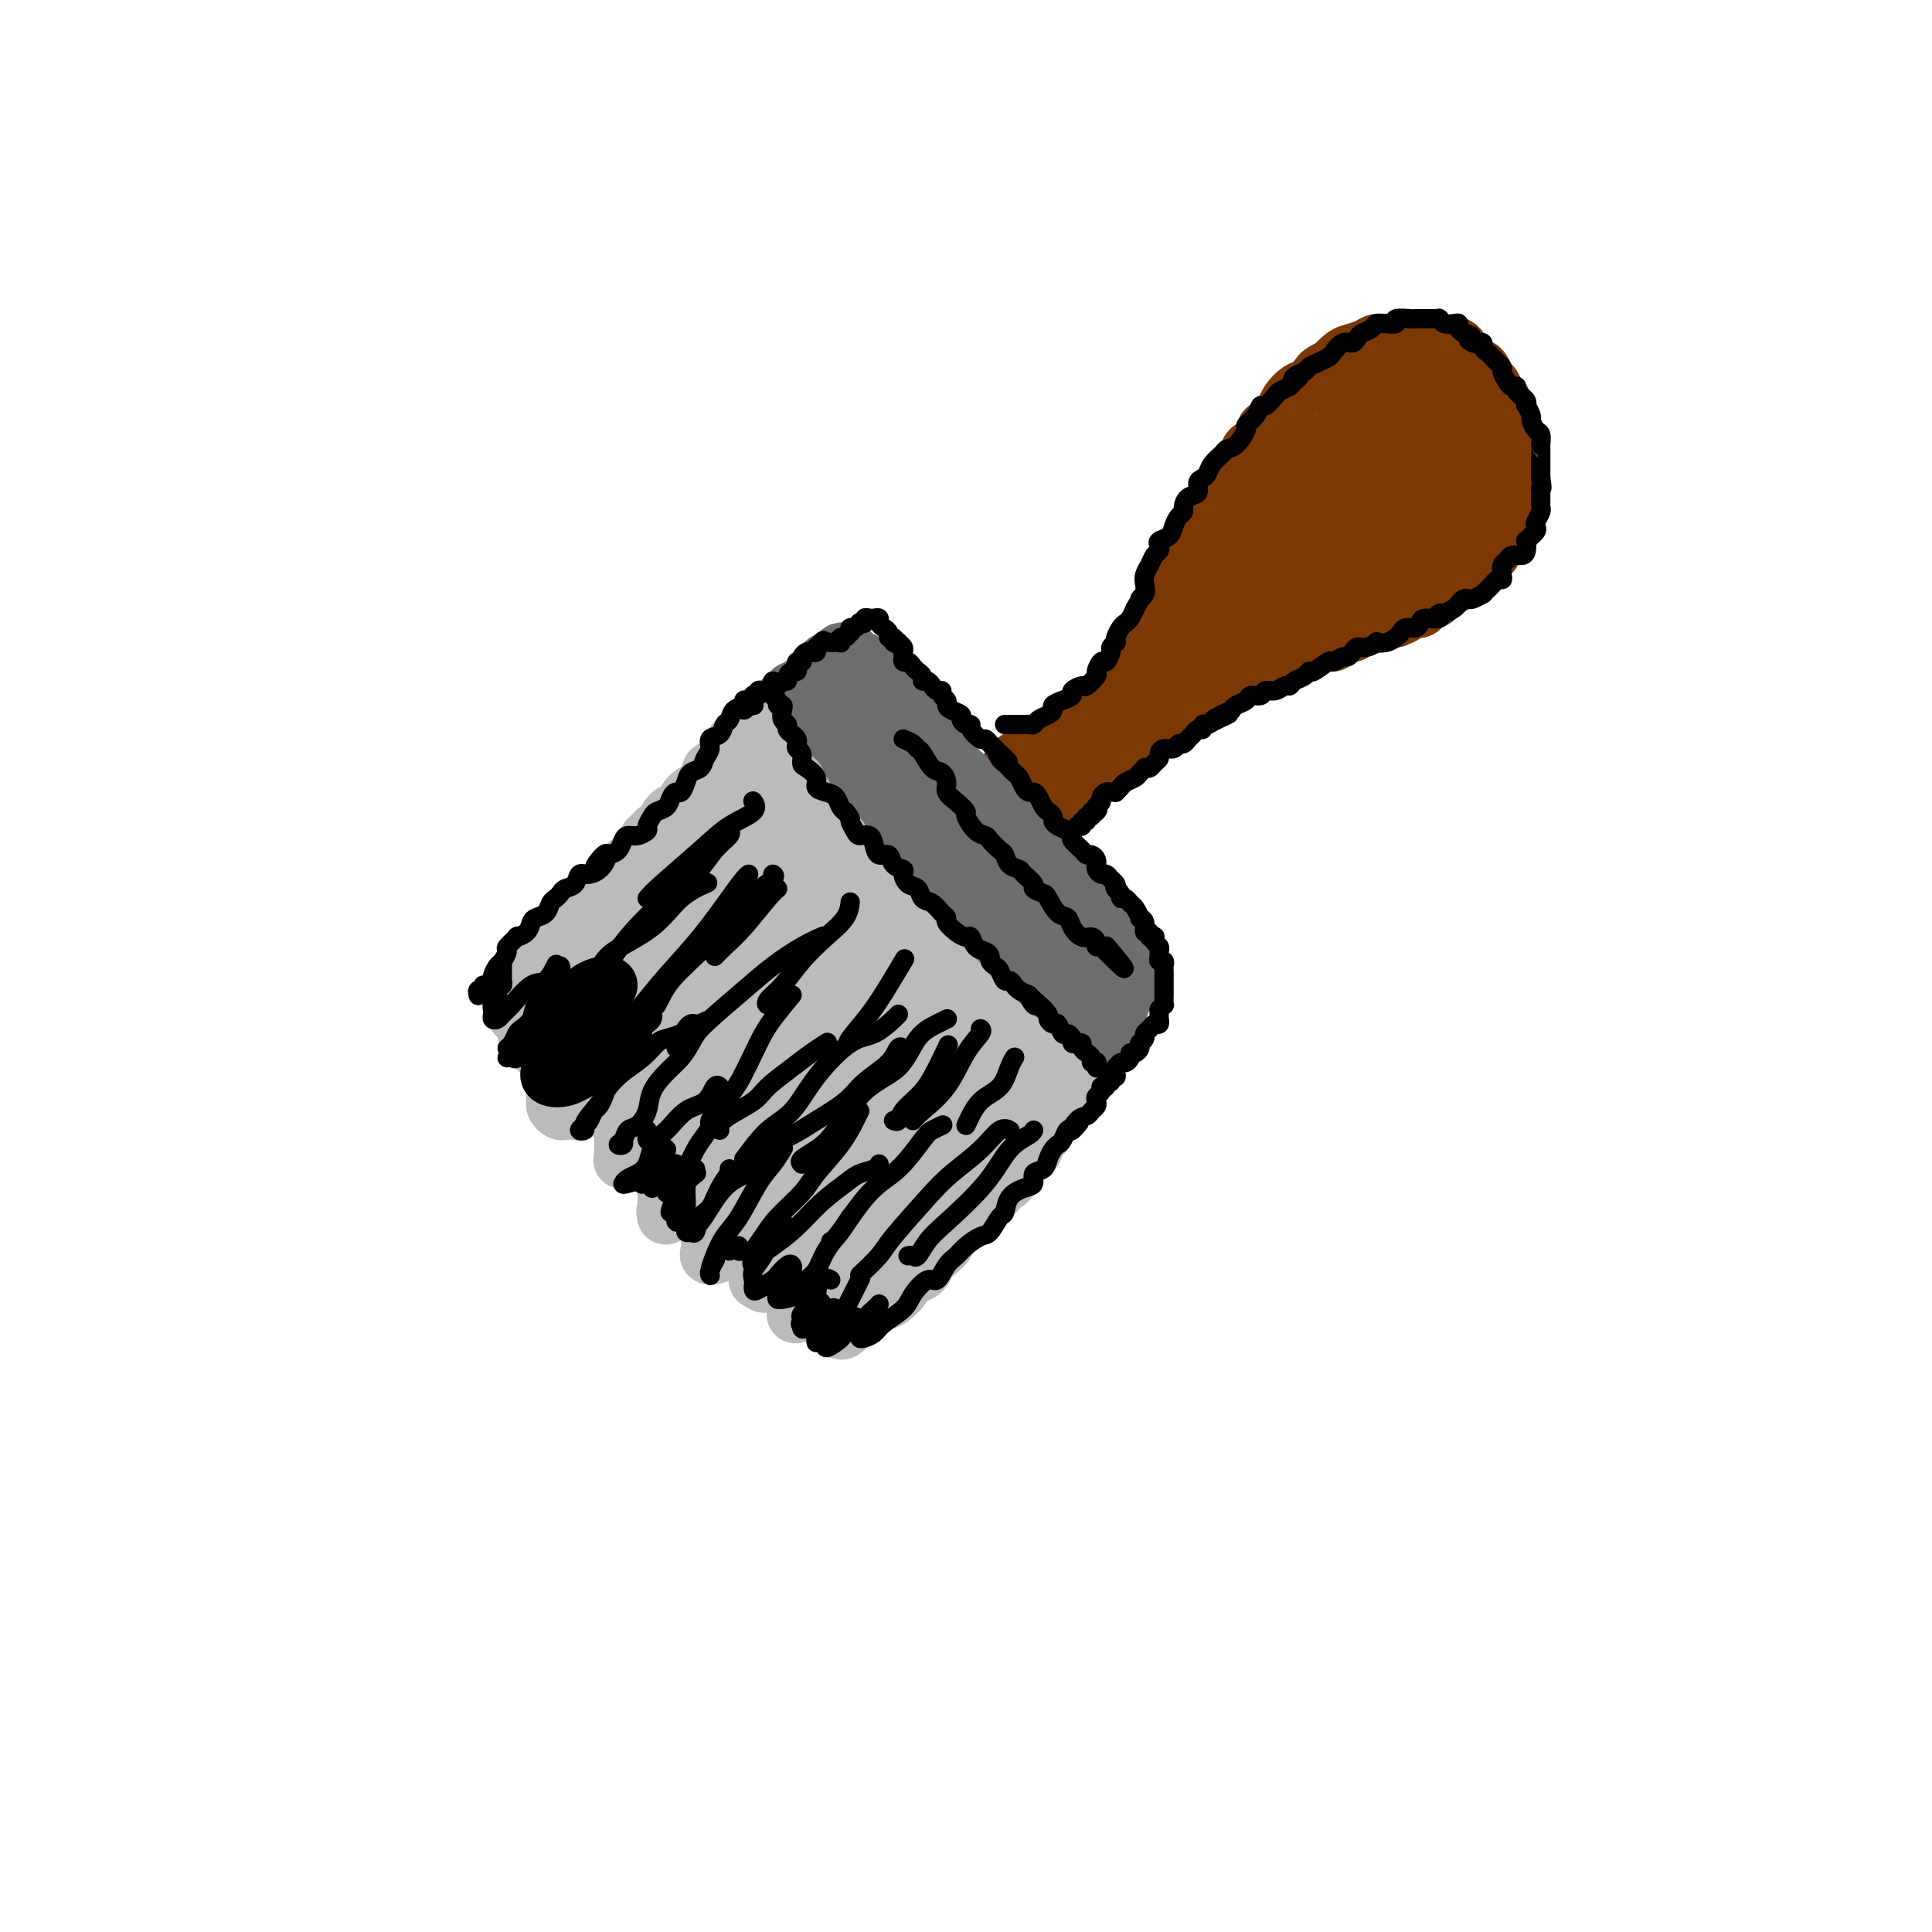 <svg viewBox='0 0 400 400' version='1.1' xmlns='http://www.w3.org/2000/svg' xmlns:xlink='http://www.w3.org/1999/xlink'><g fill='none' stroke='rgb(124,56,5)' stroke-width='12' stroke-linecap='round' stroke-linejoin='round'><path d='M213,157c-0.128,-0.415 -0.256,-0.829 0,-1c0.256,-0.171 0.894,-0.098 1,0c0.106,0.098 -0.322,0.220 0,0c0.322,-0.220 1.394,-0.781 2,-1c0.606,-0.219 0.745,-0.097 1,0c0.255,0.097 0.627,0.168 1,0c0.373,-0.168 0.747,-0.575 1,-1c0.253,-0.425 0.386,-0.870 1,-1c0.614,-0.130 1.709,0.053 2,0c0.291,-0.053 -0.223,-0.341 0,-1c0.223,-0.659 1.183,-1.687 2,-2c0.817,-0.313 1.492,0.090 2,0c0.508,-0.090 0.848,-0.672 1,-1c0.152,-0.328 0.116,-0.402 0,-1c-0.116,-0.598 -0.313,-1.721 0,-2c0.313,-0.279 1.134,0.287 2,0c0.866,-0.287 1.777,-1.428 2,-2c0.223,-0.572 -0.242,-0.576 0,-1c0.242,-0.424 1.192,-1.269 2,-2c0.808,-0.731 1.473,-1.350 2,-2c0.527,-0.650 0.915,-1.333 1,-2c0.085,-0.667 -0.132,-1.319 0,-2c0.132,-0.681 0.613,-1.393 1,-2c0.387,-0.607 0.681,-1.111 1,-2c0.319,-0.889 0.663,-2.162 1,-3c0.337,-0.838 0.668,-1.239 1,-2c0.332,-0.761 0.666,-1.880 1,-3'/><path d='M241,123c2.284,-4.402 0.993,-2.406 1,-2c0.007,0.406 1.311,-0.778 2,-2c0.689,-1.222 0.763,-2.481 1,-3c0.237,-0.519 0.639,-0.296 1,-1c0.361,-0.704 0.682,-2.333 1,-3c0.318,-0.667 0.634,-0.373 1,-1c0.366,-0.627 0.783,-2.177 1,-3c0.217,-0.823 0.233,-0.920 1,-2c0.767,-1.080 2.284,-3.144 3,-4c0.716,-0.856 0.629,-0.503 1,-1c0.371,-0.497 1.198,-1.843 2,-3c0.802,-1.157 1.580,-2.125 2,-3c0.420,-0.875 0.484,-1.656 1,-2c0.516,-0.344 1.485,-0.252 2,-1c0.515,-0.748 0.575,-2.337 1,-3c0.425,-0.663 1.216,-0.400 2,-1c0.784,-0.600 1.562,-2.062 2,-3c0.438,-0.938 0.536,-1.350 1,-2c0.464,-0.650 1.295,-1.537 2,-2c0.705,-0.463 1.283,-0.500 2,-1c0.717,-0.500 1.571,-1.461 2,-2c0.429,-0.539 0.431,-0.655 1,-1c0.569,-0.345 1.703,-0.918 2,-1c0.297,-0.082 -0.244,0.328 0,0c0.244,-0.328 1.272,-1.394 2,-2c0.728,-0.606 1.155,-0.751 2,-1c0.845,-0.249 2.108,-0.603 3,-1c0.892,-0.397 1.414,-0.838 2,-1c0.586,-0.162 1.235,-0.043 2,0c0.765,0.043 1.647,0.012 2,0c0.353,-0.012 0.176,-0.006 0,0'/><path d='M289,71c3.456,-1.547 2.096,-0.414 2,0c-0.096,0.414 1.071,0.111 2,0c0.929,-0.111 1.620,-0.028 2,0c0.380,0.028 0.450,0.000 1,0c0.550,-0.000 1.579,0.027 2,0c0.421,-0.027 0.235,-0.109 1,0c0.765,0.109 2.481,0.409 3,1c0.519,0.591 -0.159,1.472 0,2c0.159,0.528 1.156,0.704 2,1c0.844,0.296 1.535,0.713 2,1c0.465,0.287 0.703,0.444 1,1c0.297,0.556 0.654,1.510 1,2c0.346,0.490 0.680,0.517 1,1c0.320,0.483 0.625,1.424 1,2c0.375,0.576 0.819,0.787 1,1c0.181,0.213 0.100,0.428 0,1c-0.100,0.572 -0.219,1.502 0,2c0.219,0.498 0.777,0.566 1,1c0.223,0.434 0.112,1.236 0,2c-0.112,0.764 -0.226,1.490 0,2c0.226,0.510 0.793,0.802 1,1c0.207,0.198 0.055,0.300 0,1c-0.055,0.700 -0.014,1.999 0,3c0.014,1.001 -0.000,1.705 0,2c0.000,0.295 0.015,0.182 0,1c-0.015,0.818 -0.060,2.565 0,3c0.060,0.435 0.226,-0.444 0,0c-0.226,0.444 -0.844,2.212 -1,3c-0.156,0.788 0.150,0.597 0,1c-0.150,0.403 -0.757,1.401 -1,2c-0.243,0.599 -0.121,0.800 0,1'/><path d='M311,109c-0.244,4.407 -0.853,2.423 -1,2c-0.147,-0.423 0.166,0.714 0,1c-0.166,0.286 -0.813,-0.279 -1,0c-0.187,0.279 0.086,1.402 0,2c-0.086,0.598 -0.533,0.671 -1,1c-0.467,0.329 -0.956,0.915 -1,1c-0.044,0.085 0.357,-0.332 0,0c-0.357,0.332 -1.471,1.413 -2,2c-0.529,0.587 -0.474,0.682 -1,1c-0.526,0.318 -1.633,0.860 -2,1c-0.367,0.140 0.008,-0.121 0,0c-0.008,0.121 -0.397,0.625 -1,1c-0.603,0.375 -1.418,0.623 -2,1c-0.582,0.377 -0.930,0.884 -1,1c-0.070,0.116 0.137,-0.157 0,0c-0.137,0.157 -0.618,0.745 -1,1c-0.382,0.255 -0.664,0.176 -1,0c-0.336,-0.176 -0.725,-0.450 -1,0c-0.275,0.450 -0.437,1.623 -1,2c-0.563,0.377 -1.527,-0.042 -2,0c-0.473,0.042 -0.455,0.546 -1,1c-0.545,0.454 -1.651,0.857 -2,1c-0.349,0.143 0.061,0.024 0,0c-0.061,-0.024 -0.593,0.045 -1,0c-0.407,-0.045 -0.690,-0.204 -1,0c-0.310,0.204 -0.646,0.772 -1,1c-0.354,0.228 -0.725,0.116 -1,0c-0.275,-0.116 -0.455,-0.237 -1,0c-0.545,0.237 -1.454,0.833 -2,1c-0.546,0.167 -0.727,-0.095 -1,0c-0.273,0.095 -0.636,0.548 -1,1'/><path d='M280,131c-3.037,1.039 -2.131,0.135 -2,0c0.131,-0.135 -0.513,0.499 -1,1c-0.487,0.501 -0.817,0.870 -1,1c-0.183,0.130 -0.220,0.020 -1,0c-0.780,-0.020 -2.305,0.050 -3,0c-0.695,-0.050 -0.562,-0.220 -1,0c-0.438,0.220 -1.448,0.828 -2,1c-0.552,0.172 -0.645,-0.094 -1,0c-0.355,0.094 -0.973,0.546 -1,1c-0.027,0.454 0.537,0.910 0,1c-0.537,0.090 -2.176,-0.187 -3,0c-0.824,0.187 -0.833,0.837 -1,1c-0.167,0.163 -0.493,-0.163 -1,0c-0.507,0.163 -1.195,0.813 -2,1c-0.805,0.187 -1.725,-0.091 -2,0c-0.275,0.091 0.096,0.550 0,1c-0.096,0.450 -0.658,0.890 -1,1c-0.342,0.110 -0.464,-0.110 -1,0c-0.536,0.110 -1.488,0.550 -2,1c-0.512,0.450 -0.585,0.909 -1,1c-0.415,0.091 -1.171,-0.187 -2,0c-0.829,0.187 -1.732,0.837 -2,1c-0.268,0.163 0.097,-0.163 0,0c-0.097,0.163 -0.656,0.814 -1,1c-0.344,0.186 -0.472,-0.095 -1,0c-0.528,0.095 -1.455,0.564 -2,1c-0.545,0.436 -0.707,0.838 -1,1c-0.293,0.162 -0.718,0.085 -1,0c-0.282,-0.085 -0.422,-0.177 -1,0c-0.578,0.177 -1.594,0.622 -2,1c-0.406,0.378 -0.203,0.689 0,1'/><path d='M240,148c-6.577,2.792 -3.019,1.273 -2,1c1.019,-0.273 -0.500,0.701 -1,1c-0.500,0.299 0.021,-0.078 0,0c-0.021,0.078 -0.583,0.612 -1,1c-0.417,0.388 -0.690,0.630 -1,1c-0.310,0.370 -0.657,0.869 -1,1c-0.343,0.131 -0.683,-0.106 -1,0c-0.317,0.106 -0.610,0.553 -1,1c-0.390,0.447 -0.878,0.893 -1,1c-0.122,0.107 0.121,-0.125 0,0c-0.121,0.125 -0.607,0.607 -1,1c-0.393,0.393 -0.693,0.697 -1,1c-0.307,0.303 -0.621,0.606 -1,1c-0.379,0.394 -0.822,0.880 -1,1c-0.178,0.120 -0.090,-0.126 0,0c0.090,0.126 0.183,0.625 0,1c-0.183,0.375 -0.640,0.626 -1,1c-0.360,0.374 -0.622,0.871 -1,1c-0.378,0.129 -0.871,-0.109 -1,0c-0.129,0.109 0.106,0.564 0,1c-0.106,0.436 -0.553,0.852 -1,1c-0.447,0.148 -0.893,0.028 -1,0c-0.107,-0.028 0.125,0.035 0,0c-0.125,-0.035 -0.608,-0.168 -1,0c-0.392,0.168 -0.692,0.637 -1,1c-0.308,0.363 -0.622,0.619 -1,1c-0.378,0.381 -0.820,0.887 -1,1c-0.180,0.113 -0.100,-0.165 0,0c0.100,0.165 0.219,0.775 0,1c-0.219,0.225 -0.777,0.064 -1,0c-0.223,-0.064 -0.112,-0.032 0,0'/><path d='M217,168c-3.541,3.162 -0.894,1.068 0,0c0.894,-1.068 0.033,-1.109 0,-1c-0.033,0.109 0.761,0.369 1,0c0.239,-0.369 -0.077,-1.366 0,-2c0.077,-0.634 0.546,-0.905 1,-1c0.454,-0.095 0.892,-0.015 1,0c0.108,0.015 -0.114,-0.034 0,0c0.114,0.034 0.566,0.150 1,0c0.434,-0.150 0.852,-0.565 1,-1c0.148,-0.435 0.027,-0.891 0,-1c-0.027,-0.109 0.041,0.128 0,0c-0.041,-0.128 -0.192,-0.623 0,-1c0.192,-0.377 0.728,-0.637 1,-1c0.272,-0.363 0.280,-0.829 0,-1c-0.280,-0.171 -0.848,-0.046 -1,0c-0.152,0.046 0.113,0.012 0,0c-0.113,-0.012 -0.604,-0.004 -1,0c-0.396,0.004 -0.698,0.002 -1,0'/><path d='M220,159c-0.322,-0.757 -0.626,-0.150 -1,0c-0.374,0.150 -0.817,-0.156 -1,0c-0.183,0.156 -0.105,0.773 0,1c0.105,0.227 0.235,0.065 0,0c-0.235,-0.065 -0.837,-0.031 -1,0c-0.163,0.031 0.114,0.060 0,0c-0.114,-0.060 -0.619,-0.209 -1,0c-0.381,0.209 -0.638,0.777 -1,1c-0.362,0.223 -0.829,0.102 -1,0c-0.171,-0.102 -0.047,-0.185 0,0c0.047,0.185 0.015,0.638 0,1c-0.015,0.362 -0.014,0.633 0,1c0.014,0.367 0.042,0.830 0,1c-0.042,0.170 -0.155,0.049 0,0c0.155,-0.049 0.577,-0.024 1,0'/><path d='M215,164c0.320,0.454 0.622,0.090 1,0c0.378,-0.090 0.834,0.095 1,0c0.166,-0.095 0.042,-0.470 0,-1c-0.042,-0.530 -0.001,-1.217 0,-2c0.001,-0.783 -0.037,-1.664 0,-2c0.037,-0.336 0.150,-0.129 0,0c-0.150,0.129 -0.561,0.178 -1,0c-0.439,-0.178 -0.905,-0.584 -1,-1c-0.095,-0.416 0.182,-0.843 0,-1c-0.182,-0.157 -0.823,-0.043 -1,0c-0.177,0.043 0.110,0.014 0,0c-0.110,-0.014 -0.617,-0.014 -1,0c-0.383,0.014 -0.642,0.042 -1,0c-0.358,-0.042 -0.817,-0.155 -1,0c-0.183,0.155 -0.092,0.577 0,1'/><path d='M211,158c-1.171,-0.528 -1.098,-0.349 -1,0c0.098,0.349 0.223,0.867 0,1c-0.223,0.133 -0.792,-0.119 -1,0c-0.208,0.119 -0.056,0.610 0,1c0.056,0.390 0.015,0.679 0,1c-0.015,0.321 -0.005,0.675 0,1c0.005,0.325 0.005,0.622 0,1c-0.005,0.378 -0.016,0.837 0,1c0.016,0.163 0.060,0.028 0,0c-0.060,-0.028 -0.223,0.049 0,0c0.223,-0.049 0.833,-0.223 1,0c0.167,0.223 -0.109,0.844 0,1c0.109,0.156 0.603,-0.154 1,0c0.397,0.154 0.698,0.773 1,1c0.302,0.227 0.606,0.061 1,0c0.394,-0.061 0.879,-0.016 1,0c0.121,0.016 -0.121,0.004 0,0c0.121,-0.004 0.606,-0.001 1,0c0.394,0.001 0.697,0.001 1,0'/><path d='M216,166c1.306,0.509 1.071,0.281 1,0c-0.071,-0.281 0.022,-0.617 0,-1c-0.022,-0.383 -0.157,-0.814 0,-1c0.157,-0.186 0.607,-0.128 1,0c0.393,0.128 0.729,0.325 1,0c0.271,-0.325 0.478,-1.172 1,-2c0.522,-0.828 1.360,-1.638 2,-2c0.640,-0.362 1.081,-0.276 2,-1c0.919,-0.724 2.315,-2.259 3,-3c0.685,-0.741 0.660,-0.687 1,-1c0.340,-0.313 1.046,-0.994 2,-2c0.954,-1.006 2.158,-2.339 3,-3c0.842,-0.661 1.324,-0.651 2,-1c0.676,-0.349 1.546,-1.056 2,-2c0.454,-0.944 0.493,-2.125 1,-3c0.507,-0.875 1.483,-1.443 2,-2c0.517,-0.557 0.576,-1.103 1,-2c0.424,-0.897 1.213,-2.145 2,-3c0.787,-0.855 1.572,-1.316 2,-2c0.428,-0.684 0.499,-1.591 1,-2c0.501,-0.409 1.433,-0.319 2,-1c0.567,-0.681 0.771,-2.131 1,-3c0.229,-0.869 0.485,-1.157 1,-2c0.515,-0.843 1.290,-2.241 2,-3c0.710,-0.759 1.355,-0.880 2,-1'/><path d='M254,123c2.750,-4.231 1.125,-2.808 1,-3c-0.125,-0.192 1.249,-1.998 2,-3c0.751,-1.002 0.877,-1.199 1,-2c0.123,-0.801 0.241,-2.206 1,-3c0.759,-0.794 2.160,-0.977 3,-2c0.840,-1.023 1.121,-2.886 2,-4c0.879,-1.114 2.357,-1.480 3,-2c0.643,-0.520 0.452,-1.194 1,-2c0.548,-0.806 1.835,-1.744 3,-3c1.165,-1.256 2.209,-2.829 3,-4c0.791,-1.171 1.328,-1.939 2,-3c0.672,-1.061 1.477,-2.416 2,-3c0.523,-0.584 0.762,-0.399 1,-1c0.238,-0.601 0.474,-1.988 1,-3c0.526,-1.012 1.343,-1.647 2,-2c0.657,-0.353 1.153,-0.423 2,-1c0.847,-0.577 2.046,-1.660 3,-2c0.954,-0.340 1.664,0.063 2,0c0.336,-0.063 0.297,-0.591 1,-1c0.703,-0.409 2.149,-0.698 3,-1c0.851,-0.302 1.107,-0.617 2,-1c0.893,-0.383 2.425,-0.834 3,-1c0.575,-0.166 0.195,-0.045 0,0c-0.195,0.045 -0.206,0.015 0,0c0.206,-0.015 0.628,-0.016 1,0c0.372,0.016 0.695,0.049 1,0c0.305,-0.049 0.593,-0.182 1,0c0.407,0.182 0.934,0.678 1,1c0.066,0.322 -0.328,0.471 0,1c0.328,0.529 1.380,1.437 2,2c0.620,0.563 0.810,0.782 1,1'/><path d='M305,81c1.086,1.204 0.302,1.712 0,2c-0.302,0.288 -0.122,0.354 0,1c0.122,0.646 0.185,1.871 0,3c-0.185,1.129 -0.618,2.161 -1,3c-0.382,0.839 -0.714,1.485 -1,2c-0.286,0.515 -0.528,0.901 -1,2c-0.472,1.099 -1.175,2.913 -2,4c-0.825,1.087 -1.772,1.449 -2,2c-0.228,0.551 0.263,1.293 0,2c-0.263,0.707 -1.281,1.379 -2,2c-0.719,0.621 -1.139,1.192 -2,2c-0.861,0.808 -2.163,1.853 -3,3c-0.837,1.147 -1.210,2.395 -2,3c-0.790,0.605 -1.999,0.567 -3,1c-1.001,0.433 -1.795,1.336 -3,2c-1.205,0.664 -2.821,1.088 -4,2c-1.179,0.912 -1.919,2.313 -3,3c-1.081,0.687 -2.502,0.659 -4,1c-1.498,0.341 -3.073,1.050 -4,2c-0.927,0.950 -1.205,2.139 -2,3c-0.795,0.861 -2.108,1.394 -3,2c-0.892,0.606 -1.362,1.286 -2,2c-0.638,0.714 -1.442,1.461 -2,2c-0.558,0.539 -0.870,0.871 -1,1c-0.130,0.129 -0.079,0.054 0,0c0.079,-0.054 0.186,-0.087 0,0c-0.186,0.087 -0.666,0.293 0,0c0.666,-0.293 2.476,-1.084 4,-2c1.524,-0.916 2.762,-1.958 4,-3'/><path d='M266,128c1.619,-0.972 2.165,-1.401 3,-2c0.835,-0.599 1.958,-1.369 3,-2c1.042,-0.631 2.002,-1.123 3,-2c0.998,-0.877 2.033,-2.138 3,-3c0.967,-0.862 1.865,-1.326 3,-2c1.135,-0.674 2.507,-1.557 4,-2c1.493,-0.443 3.106,-0.447 4,-1c0.894,-0.553 1.068,-1.657 2,-2c0.932,-0.343 2.621,0.075 4,0c1.379,-0.075 2.449,-0.644 3,-1c0.551,-0.356 0.585,-0.500 1,-1c0.415,-0.500 1.211,-1.356 2,-2c0.789,-0.644 1.570,-1.077 2,-2c0.430,-0.923 0.507,-2.338 1,-3c0.493,-0.662 1.400,-0.571 2,-1c0.600,-0.429 0.892,-1.378 1,-2c0.108,-0.622 0.031,-0.918 0,-2c-0.031,-1.082 -0.015,-2.949 0,-4c0.015,-1.051 0.029,-1.286 0,-2c-0.029,-0.714 -0.103,-1.908 0,-3c0.103,-1.092 0.381,-2.081 0,-3c-0.381,-0.919 -1.420,-1.769 -2,-2c-0.580,-0.231 -0.699,0.158 -1,0c-0.301,-0.158 -0.782,-0.861 -2,-1c-1.218,-0.139 -3.171,0.286 -5,1c-1.829,0.714 -3.533,1.717 -5,3c-1.467,1.283 -2.697,2.847 -4,4c-1.303,1.153 -2.679,1.897 -4,3c-1.321,1.103 -2.586,2.566 -4,4c-1.414,1.434 -2.975,2.838 -4,4c-1.025,1.162 -1.512,2.081 -2,3'/><path d='M274,105c-4.115,4.096 -2.904,3.837 -3,4c-0.096,0.163 -1.500,0.748 -2,2c-0.500,1.252 -0.098,3.172 0,4c0.098,0.828 -0.109,0.564 0,1c0.109,0.436 0.536,1.571 1,2c0.464,0.429 0.967,0.152 2,0c1.033,-0.152 2.596,-0.179 4,-1c1.404,-0.821 2.649,-2.436 4,-4c1.351,-1.564 2.808,-3.078 4,-5c1.192,-1.922 2.118,-4.251 3,-6c0.882,-1.749 1.718,-2.916 2,-4c0.282,-1.084 0.009,-2.083 0,-3c-0.009,-0.917 0.244,-1.750 0,-2c-0.244,-0.250 -0.986,0.084 -2,0c-1.014,-0.084 -2.300,-0.586 -4,0c-1.700,0.586 -3.814,2.261 -6,4c-2.186,1.739 -4.445,3.541 -6,5c-1.555,1.459 -2.405,2.574 -3,4c-0.595,1.426 -0.934,3.164 -1,4c-0.066,0.836 0.142,0.770 0,1c-0.142,0.230 -0.632,0.755 0,1c0.632,0.245 2.387,0.211 4,0c1.613,-0.211 3.083,-0.600 5,-2c1.917,-1.400 4.280,-3.813 6,-6c1.720,-2.187 2.798,-4.150 4,-6c1.202,-1.850 2.528,-3.587 3,-5c0.472,-1.413 0.091,-2.503 0,-3c-0.091,-0.497 0.110,-0.401 0,-1c-0.110,-0.599 -0.530,-1.892 -2,-2c-1.470,-0.108 -3.992,0.969 -6,2c-2.008,1.031 -3.504,2.015 -5,3'/><path d='M276,92c-3.093,1.725 -5.325,3.536 -7,6c-1.675,2.464 -2.793,5.581 -4,8c-1.207,2.419 -2.504,4.139 -3,5c-0.496,0.861 -0.193,0.863 0,1c0.193,0.137 0.274,0.409 0,1c-0.274,0.591 -0.905,1.503 0,2c0.905,0.497 3.345,0.581 5,0c1.655,-0.581 2.524,-1.825 4,-3c1.476,-1.175 3.557,-2.280 5,-4c1.443,-1.720 2.246,-4.055 3,-6c0.754,-1.945 1.459,-3.499 2,-5c0.541,-1.501 0.918,-2.949 1,-4c0.082,-1.051 -0.131,-1.704 -1,-2c-0.869,-0.296 -2.394,-0.233 -4,0c-1.606,0.233 -3.293,0.638 -5,2c-1.707,1.362 -3.435,3.682 -5,6c-1.565,2.318 -2.968,4.635 -4,7c-1.032,2.365 -1.692,4.778 -2,7c-0.308,2.222 -0.264,4.254 0,6c0.264,1.746 0.747,3.208 1,4c0.253,0.792 0.275,0.916 1,1c0.725,0.084 2.151,0.129 4,0c1.849,-0.129 4.121,-0.432 6,-1c1.879,-0.568 3.366,-1.403 5,-3c1.634,-1.597 3.414,-3.958 5,-6c1.586,-2.042 2.977,-3.766 4,-5c1.023,-1.234 1.677,-1.980 2,-3c0.323,-1.020 0.313,-2.315 0,-3c-0.313,-0.685 -0.930,-0.761 -2,-1c-1.070,-0.239 -2.591,-0.640 -5,0c-2.409,0.640 -5.704,2.320 -9,4'/><path d='M273,106c-3.378,1.412 -3.823,3.444 -5,5c-1.177,1.556 -3.087,2.638 -4,4c-0.913,1.362 -0.830,3.004 -1,4c-0.170,0.996 -0.593,1.345 0,2c0.593,0.655 2.203,1.615 4,2c1.797,0.385 3.780,0.194 6,0c2.220,-0.194 4.676,-0.390 7,-1c2.324,-0.610 4.517,-1.633 6,-3c1.483,-1.367 2.256,-3.077 4,-5c1.744,-1.923 4.460,-4.058 6,-6c1.540,-1.942 1.905,-3.691 2,-5c0.095,-1.309 -0.080,-2.179 0,-3c0.080,-0.821 0.415,-1.593 0,-2c-0.415,-0.407 -1.580,-0.450 -3,0c-1.420,0.450 -3.095,1.394 -5,3c-1.905,1.606 -4.041,3.874 -5,6c-0.959,2.126 -0.741,4.112 -1,6c-0.259,1.888 -0.995,3.680 -1,5c-0.005,1.320 0.720,2.169 1,3c0.280,0.831 0.115,1.645 1,2c0.885,0.355 2.820,0.251 4,0c1.180,-0.251 1.606,-0.650 3,-2c1.394,-1.350 3.757,-3.650 5,-6c1.243,-2.350 1.366,-4.750 2,-7c0.634,-2.250 1.779,-4.349 2,-6c0.221,-1.651 -0.483,-2.856 -1,-4c-0.517,-1.144 -0.849,-2.229 -2,-3c-1.151,-0.771 -3.123,-1.227 -5,-1c-1.877,0.227 -3.659,1.138 -5,2c-1.341,0.862 -2.240,1.675 -3,3c-0.760,1.325 -1.380,3.163 -2,5'/><path d='M283,104c-1.608,2.287 -0.629,3.006 0,4c0.629,0.994 0.908,2.265 2,3c1.092,0.735 2.997,0.934 4,1c1.003,0.066 1.106,-0.001 2,0c0.894,0.001 2.581,0.071 4,-1c1.419,-1.071 2.571,-3.282 3,-5c0.429,-1.718 0.136,-2.944 0,-4c-0.136,-1.056 -0.115,-1.941 0,-3c0.115,-1.059 0.325,-2.293 0,-3c-0.325,-0.707 -1.183,-0.887 -2,-1c-0.817,-0.113 -1.592,-0.160 -2,0c-0.408,0.160 -0.451,0.526 -1,1c-0.549,0.474 -1.606,1.055 -2,2c-0.394,0.945 -0.124,2.252 0,3c0.124,0.748 0.104,0.935 0,1c-0.104,0.065 -0.292,0.009 0,0c0.292,-0.009 1.063,0.031 2,0c0.937,-0.031 2.041,-0.131 3,0c0.959,0.131 1.772,0.494 2,0c0.228,-0.494 -0.129,-1.844 0,-3c0.129,-1.156 0.745,-2.116 1,-3c0.255,-0.884 0.148,-1.690 0,-2c-0.148,-0.310 -0.339,-0.124 -1,0c-0.661,0.124 -1.793,0.187 -3,1c-1.207,0.813 -2.488,2.375 -3,3c-0.512,0.625 -0.256,0.312 0,0'/></g>
<g fill='none' stroke='rgb(109,110,112)' stroke-width='12' stroke-linecap='round' stroke-linejoin='round'><path d='M175,138c0.447,-0.089 0.893,-0.179 1,0c0.107,0.179 -0.126,0.625 0,1c0.126,0.375 0.611,0.678 1,1c0.389,0.322 0.683,0.664 1,1c0.317,0.336 0.659,0.667 1,1c0.341,0.333 0.682,0.669 1,1c0.318,0.331 0.614,0.657 1,1c0.386,0.343 0.863,0.703 1,1c0.137,0.297 -0.064,0.531 0,1c0.064,0.469 0.395,1.172 1,2c0.605,0.828 1.486,1.780 2,2c0.514,0.220 0.663,-0.292 1,0c0.337,0.292 0.864,1.387 1,2c0.136,0.613 -0.117,0.745 0,1c0.117,0.255 0.604,0.631 1,1c0.396,0.369 0.701,0.729 1,1c0.299,0.271 0.591,0.454 1,1c0.409,0.546 0.935,1.454 1,2c0.065,0.546 -0.333,0.728 0,1c0.333,0.272 1.395,0.633 2,1c0.605,0.367 0.753,0.742 1,1c0.247,0.258 0.594,0.401 1,1c0.406,0.599 0.872,1.655 1,2c0.128,0.345 -0.081,-0.023 0,0c0.081,0.023 0.452,0.435 1,1c0.548,0.565 1.274,1.282 2,2'/><path d='M199,167c3.969,4.722 1.890,2.026 1,1c-0.890,-1.026 -0.591,-0.381 0,0c0.591,0.381 1.472,0.498 2,1c0.528,0.502 0.701,1.387 1,2c0.299,0.613 0.724,0.952 1,1c0.276,0.048 0.403,-0.194 1,0c0.597,0.194 1.666,0.825 2,1c0.334,0.175 -0.065,-0.107 0,0c0.065,0.107 0.595,0.602 1,1c0.405,0.398 0.686,0.698 1,1c0.314,0.302 0.663,0.606 1,1c0.337,0.394 0.664,0.879 1,1c0.336,0.121 0.682,-0.122 1,0c0.318,0.122 0.610,0.608 1,1c0.390,0.392 0.879,0.692 1,1c0.121,0.308 -0.126,0.626 0,1c0.126,0.374 0.626,0.803 1,1c0.374,0.197 0.622,0.162 1,0c0.378,-0.162 0.886,-0.450 1,0c0.114,0.450 -0.166,1.637 0,2c0.166,0.363 0.776,-0.099 1,0c0.224,0.099 0.060,0.757 0,1c-0.060,0.243 -0.017,0.069 0,0c0.017,-0.069 0.009,-0.035 0,0'/><path d='M176,135c0.325,0.297 0.651,0.594 1,1c0.349,0.406 0.722,0.921 1,1c0.278,0.079 0.459,-0.277 1,0c0.541,0.277 1.440,1.187 2,2c0.560,0.813 0.780,1.530 1,2c0.220,0.470 0.439,0.692 1,1c0.561,0.308 1.464,0.702 2,1c0.536,0.298 0.706,0.499 1,1c0.294,0.501 0.711,1.303 1,2c0.289,0.697 0.448,1.290 1,2c0.552,0.710 1.497,1.538 2,2c0.503,0.462 0.564,0.556 1,1c0.436,0.444 1.248,1.236 2,2c0.752,0.764 1.444,1.500 2,2c0.556,0.500 0.975,0.763 1,1c0.025,0.237 -0.344,0.448 0,1c0.344,0.552 1.402,1.444 2,2c0.598,0.556 0.738,0.775 1,1c0.262,0.225 0.648,0.456 1,1c0.352,0.544 0.672,1.403 1,2c0.328,0.597 0.665,0.934 1,1c0.335,0.066 0.667,-0.137 1,0c0.333,0.137 0.668,0.614 1,1c0.332,0.386 0.663,0.681 1,1c0.337,0.319 0.682,0.663 1,1c0.318,0.337 0.610,0.668 1,1c0.390,0.332 0.878,0.663 1,1c0.122,0.337 -0.122,0.678 0,1c0.122,0.322 0.610,0.625 1,1c0.390,0.375 0.683,0.821 1,1c0.317,0.179 0.659,0.089 1,0'/><path d='M211,172c5.598,5.963 2.091,2.371 1,1c-1.091,-1.371 0.232,-0.522 1,0c0.768,0.522 0.980,0.717 1,1c0.020,0.283 -0.153,0.653 0,1c0.153,0.347 0.634,0.670 1,1c0.366,0.330 0.619,0.666 1,1c0.381,0.334 0.890,0.664 1,1c0.110,0.336 -0.178,0.678 0,1c0.178,0.322 0.822,0.625 1,1c0.178,0.375 -0.111,0.821 0,1c0.111,0.179 0.622,0.090 1,0c0.378,-0.090 0.622,-0.182 1,0c0.378,0.182 0.890,0.636 1,1c0.110,0.364 -0.181,0.636 0,1c0.181,0.364 0.836,0.820 1,1c0.164,0.180 -0.162,0.086 0,0c0.162,-0.086 0.813,-0.163 1,0c0.187,0.163 -0.091,0.565 0,1c0.091,0.435 0.550,0.904 1,1c0.450,0.096 0.891,-0.182 1,0c0.109,0.182 -0.114,0.823 0,1c0.114,0.177 0.567,-0.110 1,0c0.433,0.110 0.847,0.617 1,1c0.153,0.383 0.044,0.641 0,1c-0.044,0.359 -0.023,0.817 0,1c0.023,0.183 0.048,0.090 0,0c-0.048,-0.090 -0.167,-0.179 0,0c0.167,0.179 0.622,0.625 1,1c0.378,0.375 0.679,0.679 1,1c0.321,0.321 0.660,0.661 1,1'/><path d='M230,193c2.878,3.475 0.574,1.662 0,1c-0.574,-0.662 0.581,-0.174 1,0c0.419,0.174 0.102,0.035 0,0c-0.102,-0.035 0.010,0.033 0,0c-0.010,-0.033 -0.143,-0.167 0,0c0.143,0.167 0.560,0.636 1,1c0.440,0.364 0.901,0.623 1,1c0.099,0.377 -0.166,0.872 0,1c0.166,0.128 0.762,-0.110 1,0c0.238,0.110 0.116,0.568 0,1c-0.116,0.432 -0.227,0.837 0,1c0.227,0.163 0.793,0.085 1,0c0.207,-0.085 0.055,-0.176 0,0c-0.055,0.176 -0.014,0.620 0,1c0.014,0.380 -0.000,0.694 0,1c0.000,0.306 0.015,0.602 0,1c-0.015,0.398 -0.059,0.898 0,1c0.059,0.102 0.222,-0.194 0,0c-0.222,0.194 -0.829,0.878 -1,1c-0.171,0.122 0.094,-0.318 0,0c-0.094,0.318 -0.546,1.395 -1,2c-0.454,0.605 -0.910,0.739 -1,1c-0.090,0.261 0.187,0.648 0,1c-0.187,0.352 -0.837,0.669 -1,1c-0.163,0.331 0.163,0.676 0,1c-0.163,0.324 -0.813,0.626 -1,1c-0.187,0.374 0.089,0.821 0,1c-0.089,0.179 -0.545,0.089 -1,0'/><path d='M229,212c-0.884,1.570 -0.093,0.995 0,1c0.093,0.005 -0.511,0.589 -1,1c-0.489,0.411 -0.863,0.647 -1,1c-0.137,0.353 -0.037,0.823 0,1c0.037,0.177 0.010,0.061 0,0c-0.010,-0.061 -0.003,-0.068 0,0c0.003,0.068 0.001,0.211 0,0c-0.001,-0.211 -0.000,-0.774 0,-1c0.000,-0.226 0.000,-0.113 0,0'/><path d='M175,135c-0.424,-0.121 -0.849,-0.243 -1,0c-0.151,0.243 -0.029,0.850 0,1c0.029,0.150 -0.034,-0.157 0,0c0.034,0.157 0.164,0.777 0,1c-0.164,0.223 -0.622,0.049 -1,0c-0.378,-0.049 -0.675,0.028 -1,0c-0.325,-0.028 -0.679,-0.163 -1,0c-0.321,0.163 -0.611,0.622 -1,1c-0.389,0.378 -0.879,0.676 -1,1c-0.121,0.324 0.126,0.674 0,1c-0.126,0.326 -0.626,0.627 -1,1c-0.374,0.373 -0.621,0.818 -1,1c-0.379,0.182 -0.890,0.100 -1,0c-0.110,-0.100 0.182,-0.219 0,0c-0.182,0.219 -0.836,0.776 -1,1c-0.164,0.224 0.164,0.115 0,0c-0.164,-0.115 -0.818,-0.237 -1,0c-0.182,0.237 0.109,0.833 0,1c-0.109,0.167 -0.618,-0.096 -1,0c-0.382,0.096 -0.638,0.550 -1,1c-0.362,0.450 -0.830,0.894 -1,1c-0.170,0.106 -0.043,-0.126 0,0c0.043,0.126 0.001,0.611 0,1c-0.001,0.389 0.038,0.682 0,1c-0.038,0.318 -0.154,0.662 0,1c0.154,0.338 0.577,0.669 1,1'/><path d='M162,150c0.178,0.892 0.624,0.623 1,1c0.376,0.377 0.683,1.400 1,2c0.317,0.600 0.643,0.776 1,1c0.357,0.224 0.744,0.497 1,1c0.256,0.503 0.382,1.238 1,2c0.618,0.762 1.729,1.551 2,2c0.271,0.449 -0.297,0.558 0,1c0.297,0.442 1.460,1.217 2,2c0.540,0.783 0.459,1.575 1,2c0.541,0.425 1.706,0.485 2,1c0.294,0.515 -0.282,1.485 0,2c0.282,0.515 1.423,0.575 2,1c0.577,0.425 0.591,1.216 1,2c0.409,0.784 1.212,1.561 2,2c0.788,0.439 1.561,0.541 2,1c0.439,0.459 0.546,1.274 1,2c0.454,0.726 1.257,1.363 2,2c0.743,0.637 1.426,1.274 2,2c0.574,0.726 1.039,1.541 1,2c-0.039,0.459 -0.580,0.561 0,1c0.580,0.439 2.283,1.216 3,2c0.717,0.784 0.448,1.574 1,2c0.552,0.426 1.927,0.486 3,1c1.073,0.514 1.846,1.482 2,2c0.154,0.518 -0.310,0.587 0,1c0.310,0.413 1.392,1.171 2,2c0.608,0.829 0.740,1.731 1,2c0.260,0.269 0.647,-0.093 1,0c0.353,0.093 0.672,0.640 1,1c0.328,0.360 0.665,0.531 1,1c0.335,0.469 0.667,1.234 1,2'/><path d='M203,198c6.520,7.682 2.321,2.885 1,1c-1.321,-1.885 0.237,-0.860 1,0c0.763,0.860 0.730,1.554 1,2c0.270,0.446 0.842,0.645 1,1c0.158,0.355 -0.098,0.867 0,1c0.098,0.133 0.551,-0.114 1,0c0.449,0.114 0.894,0.589 1,1c0.106,0.411 -0.127,0.758 0,1c0.127,0.242 0.612,0.379 1,1c0.388,0.621 0.678,1.725 1,2c0.322,0.275 0.678,-0.280 1,0c0.322,0.280 0.612,1.395 1,2c0.388,0.605 0.873,0.701 1,1c0.127,0.299 -0.106,0.802 0,1c0.106,0.198 0.549,0.092 1,0c0.451,-0.092 0.909,-0.169 1,0c0.091,0.169 -0.187,0.585 0,1c0.187,0.415 0.838,0.829 1,1c0.162,0.171 -0.164,0.098 0,0c0.164,-0.098 0.817,-0.222 1,0c0.183,0.222 -0.105,0.791 0,1c0.105,0.209 0.602,0.057 1,0c0.398,-0.057 0.698,-0.019 1,0c0.302,0.019 0.605,0.020 1,0c0.395,-0.020 0.880,-0.061 1,0c0.120,0.061 -0.126,0.223 0,0c0.126,-0.223 0.625,-0.830 1,-1c0.375,-0.170 0.626,0.099 1,0c0.374,-0.099 0.870,-0.565 1,-1c0.130,-0.435 -0.106,-0.839 0,-1c0.106,-0.161 0.553,-0.081 1,0'/><path d='M226,212c1.464,-0.586 1.123,-0.552 1,-1c-0.123,-0.448 -0.029,-1.377 0,-2c0.029,-0.623 -0.006,-0.940 0,-1c0.006,-0.060 0.054,0.138 0,0c-0.054,-0.138 -0.211,-0.610 0,-1c0.211,-0.390 0.788,-0.697 1,-1c0.212,-0.303 0.058,-0.602 0,-1c-0.058,-0.398 -0.019,-0.895 0,-1c0.019,-0.105 0.020,0.183 0,0c-0.020,-0.183 -0.060,-0.838 0,-1c0.060,-0.162 0.221,0.167 0,0c-0.221,-0.167 -0.823,-0.832 -1,-1c-0.177,-0.168 0.070,0.161 0,0c-0.070,-0.161 -0.456,-0.813 -1,-1c-0.544,-0.187 -1.245,0.091 -2,0c-0.755,-0.091 -1.563,-0.552 -2,-1c-0.437,-0.448 -0.502,-0.885 -1,-1c-0.498,-0.115 -1.429,0.090 -2,0c-0.571,-0.090 -0.782,-0.475 -1,-1c-0.218,-0.525 -0.443,-1.188 -1,-2c-0.557,-0.812 -1.448,-1.772 -2,-2c-0.552,-0.228 -0.767,0.277 -1,0c-0.233,-0.277 -0.485,-1.334 -1,-2c-0.515,-0.666 -1.291,-0.940 -2,-2c-0.709,-1.060 -1.349,-2.907 -2,-4c-0.651,-1.093 -1.313,-1.434 -2,-2c-0.687,-0.566 -1.401,-1.358 -2,-2c-0.599,-0.642 -1.084,-1.134 -2,-2c-0.916,-0.866 -2.262,-2.104 -3,-3c-0.738,-0.896 -0.869,-1.448 -1,-2'/><path d='M199,175c-3.738,-4.070 -3.084,-2.246 -3,-2c0.084,0.246 -0.401,-1.085 -1,-2c-0.599,-0.915 -1.310,-1.414 -2,-2c-0.690,-0.586 -1.358,-1.260 -2,-2c-0.642,-0.740 -1.256,-1.545 -2,-2c-0.744,-0.455 -1.616,-0.558 -2,-1c-0.384,-0.442 -0.279,-1.223 -1,-2c-0.721,-0.777 -2.269,-1.551 -3,-2c-0.731,-0.449 -0.644,-0.573 -1,-1c-0.356,-0.427 -1.156,-1.157 -2,-2c-0.844,-0.843 -1.731,-1.798 -2,-2c-0.269,-0.202 0.082,0.350 0,0c-0.082,-0.350 -0.595,-1.600 -1,-2c-0.405,-0.400 -0.701,0.051 -1,0c-0.299,-0.051 -0.601,-0.602 -1,-1c-0.399,-0.398 -0.895,-0.641 -1,-1c-0.105,-0.359 0.182,-0.833 0,-1c-0.182,-0.167 -0.833,-0.026 -1,0c-0.167,0.026 0.150,-0.062 0,0c-0.150,0.062 -0.765,0.275 -1,0c-0.235,-0.275 -0.088,-1.038 0,-1c0.088,0.038 0.116,0.876 0,1c-0.116,0.124 -0.377,-0.467 0,0c0.377,0.467 1.394,1.990 2,3c0.606,1.010 0.803,1.505 1,2'/><path d='M175,155c0.834,1.545 1.418,2.408 2,3c0.582,0.592 1.162,0.912 2,2c0.838,1.088 1.933,2.944 3,4c1.067,1.056 2.105,1.311 3,2c0.895,0.689 1.649,1.811 2,3c0.351,1.189 0.301,2.446 1,3c0.699,0.554 2.146,0.403 3,1c0.854,0.597 1.115,1.940 2,3c0.885,1.060 2.395,1.838 3,3c0.605,1.162 0.305,2.707 1,4c0.695,1.293 2.384,2.333 3,3c0.616,0.667 0.158,0.959 1,2c0.842,1.041 2.983,2.830 4,4c1.017,1.170 0.911,1.722 1,2c0.089,0.278 0.375,0.283 1,1c0.625,0.717 1.590,2.146 2,3c0.410,0.854 0.267,1.132 1,2c0.733,0.868 2.343,2.326 3,3c0.657,0.674 0.361,0.563 1,1c0.639,0.437 2.212,1.423 3,2c0.788,0.577 0.789,0.746 1,1c0.211,0.254 0.631,0.593 1,1c0.369,0.407 0.687,0.883 1,1c0.313,0.117 0.623,-0.126 1,0c0.377,0.126 0.822,0.622 1,1c0.178,0.378 0.089,0.640 0,1c-0.089,0.360 -0.179,0.818 0,1c0.179,0.182 0.625,0.087 1,0c0.375,-0.087 0.679,-0.168 1,0c0.321,0.168 0.661,0.584 1,1'/><path d='M225,213c2.083,1.312 1.290,-0.407 1,-1c-0.290,-0.593 -0.078,-0.059 0,0c0.078,0.059 0.021,-0.355 0,-1c-0.021,-0.645 -0.006,-1.520 0,-2c0.006,-0.480 0.001,-0.566 0,-1c-0.001,-0.434 -0.000,-1.215 0,-2c0.000,-0.785 0.000,-1.572 0,-2c-0.000,-0.428 -0.000,-0.496 0,-1c0.000,-0.504 0.000,-1.445 0,-2c-0.000,-0.555 -0.000,-0.725 0,-1c0.000,-0.275 0.001,-0.656 0,-1c-0.001,-0.344 -0.004,-0.653 0,-1c0.004,-0.347 0.015,-0.734 0,-1c-0.015,-0.266 -0.057,-0.413 0,-1c0.057,-0.587 0.212,-1.614 0,-2c-0.212,-0.386 -0.791,-0.132 -1,0c-0.209,0.132 -0.049,0.142 0,0c0.049,-0.142 -0.015,-0.434 0,-1c0.015,-0.566 0.107,-1.404 0,-2c-0.107,-0.596 -0.415,-0.948 -1,-1c-0.585,-0.052 -1.447,0.196 -2,0c-0.553,-0.196 -0.798,-0.836 -1,-1c-0.202,-0.164 -0.362,0.148 -1,0c-0.638,-0.148 -1.754,-0.757 -2,-1c-0.246,-0.243 0.377,-0.122 1,0'/><path d='M219,188c-1.089,-1.156 -0.311,-1.044 0,-1c0.311,0.044 0.156,0.022 0,0'/></g>
<g fill='none' stroke='rgb(186,187,187)' stroke-width='12' stroke-linecap='round' stroke-linejoin='round'><path d='M156,152c0.122,-0.505 0.244,-1.011 0,-1c-0.244,0.011 -0.853,0.538 -1,1c-0.147,0.462 0.167,0.858 0,1c-0.167,0.142 -0.814,0.028 -1,0c-0.186,-0.028 0.090,0.029 0,0c-0.090,-0.029 -0.545,-0.145 -1,0c-0.455,0.145 -0.908,0.549 -1,1c-0.092,0.451 0.179,0.947 0,1c-0.179,0.053 -0.808,-0.338 -1,0c-0.192,0.338 0.055,1.404 0,2c-0.055,0.596 -0.410,0.723 -1,1c-0.590,0.277 -1.415,0.705 -2,1c-0.585,0.295 -0.929,0.456 -1,1c-0.071,0.544 0.131,1.472 0,2c-0.131,0.528 -0.594,0.657 -1,1c-0.406,0.343 -0.755,0.899 -1,1c-0.245,0.101 -0.385,-0.255 -1,0c-0.615,0.255 -1.704,1.119 -2,2c-0.296,0.881 0.203,1.777 0,2c-0.203,0.223 -1.106,-0.229 -2,0c-0.894,0.229 -1.779,1.139 -2,2c-0.221,0.861 0.223,1.675 0,2c-0.223,0.325 -1.111,0.163 -2,0'/><path d='M136,172c-3.257,3.212 -1.400,1.241 -1,1c0.400,-0.241 -0.656,1.249 -1,2c-0.344,0.751 0.025,0.763 0,1c-0.025,0.237 -0.444,0.697 -1,1c-0.556,0.303 -1.249,0.448 -2,1c-0.751,0.552 -1.558,1.510 -2,2c-0.442,0.490 -0.517,0.512 -1,1c-0.483,0.488 -1.372,1.443 -2,2c-0.628,0.557 -0.994,0.718 -1,1c-0.006,0.282 0.349,0.687 0,1c-0.349,0.313 -1.403,0.534 -2,1c-0.597,0.466 -0.737,1.176 -1,2c-0.263,0.824 -0.648,1.762 -1,2c-0.352,0.238 -0.672,-0.225 -1,0c-0.328,0.225 -0.665,1.139 -1,2c-0.335,0.861 -0.667,1.668 -1,2c-0.333,0.332 -0.667,0.188 -1,0c-0.333,-0.188 -0.666,-0.419 -1,0c-0.334,0.419 -0.668,1.487 -1,2c-0.332,0.513 -0.663,0.470 -1,1c-0.337,0.530 -0.679,1.634 -1,2c-0.321,0.366 -0.621,-0.007 -1,0c-0.379,0.007 -0.838,0.393 -1,1c-0.162,0.607 -0.028,1.433 0,2c0.028,0.567 -0.049,0.873 0,1c0.049,0.127 0.223,0.076 0,0c-0.223,-0.076 -0.844,-0.175 -1,0c-0.156,0.175 0.154,0.624 0,1c-0.154,0.376 -0.772,0.678 -1,1c-0.228,0.322 -0.065,0.663 0,1c0.065,0.337 0.033,0.668 0,1'/><path d='M109,207c-4.177,5.654 -1.119,2.288 0,1c1.119,-1.288 0.300,-0.499 0,0c-0.300,0.499 -0.080,0.707 0,1c0.080,0.293 0.022,0.670 0,1c-0.022,0.330 -0.007,0.614 0,1c0.007,0.386 0.006,0.874 0,1c-0.006,0.126 -0.016,-0.111 0,0c0.016,0.111 0.057,0.568 0,1c-0.057,0.432 -0.212,0.837 0,1c0.212,0.163 0.793,0.082 1,0c0.207,-0.082 0.042,-0.166 0,0c-0.042,0.166 0.040,0.580 0,1c-0.040,0.420 -0.203,0.844 0,1c0.203,0.156 0.772,0.045 1,0c0.228,-0.045 0.114,-0.022 0,0'/><path d='M111,216c0.323,1.332 0.132,0.162 0,0c-0.132,-0.162 -0.203,0.685 0,1c0.203,0.315 0.679,0.098 1,0c0.321,-0.098 0.485,-0.079 1,0c0.515,0.079 1.380,0.217 2,0c0.620,-0.217 0.993,-0.789 1,-1c0.007,-0.211 -0.353,-0.060 0,0c0.353,0.060 1.418,0.030 2,0c0.582,-0.030 0.681,-0.061 1,0c0.319,0.061 0.859,0.213 1,0c0.141,-0.213 -0.116,-0.790 0,-1c0.116,-0.210 0.607,-0.052 1,0c0.393,0.052 0.690,-0.001 1,0c0.310,0.001 0.634,0.055 1,0c0.366,-0.055 0.775,-0.219 1,0c0.225,0.219 0.267,0.822 0,1c-0.267,0.178 -0.841,-0.067 -1,0c-0.159,0.067 0.097,0.448 0,1c-0.097,0.552 -0.549,1.276 -1,2'/><path d='M122,219c-0.484,0.799 -0.694,0.796 -1,1c-0.306,0.204 -0.709,0.615 -1,1c-0.291,0.385 -0.469,0.743 -1,1c-0.531,0.257 -1.414,0.412 -2,1c-0.586,0.588 -0.875,1.611 -1,2c-0.125,0.389 -0.086,0.146 0,0c0.086,-0.146 0.218,-0.194 0,0c-0.218,0.194 -0.787,0.630 -1,1c-0.213,0.370 -0.069,0.674 0,1c0.069,0.326 0.064,0.676 0,1c-0.064,0.324 -0.187,0.624 0,1c0.187,0.376 0.683,0.830 1,1c0.317,0.170 0.456,0.057 1,0c0.544,-0.057 1.494,-0.058 2,0c0.506,0.058 0.568,0.174 1,0c0.432,-0.174 1.233,-0.639 2,-1c0.767,-0.361 1.501,-0.619 2,-1c0.499,-0.381 0.765,-0.886 1,-1c0.235,-0.114 0.440,0.162 1,0c0.560,-0.162 1.473,-0.762 2,-1c0.527,-0.238 0.666,-0.113 1,0c0.334,0.113 0.863,0.216 1,0c0.137,-0.216 -0.117,-0.750 0,-1c0.117,-0.250 0.605,-0.214 1,0c0.395,0.214 0.698,0.607 1,1'/><path d='M132,226c2.633,-0.283 0.717,0.509 0,1c-0.717,0.491 -0.234,0.680 0,1c0.234,0.320 0.220,0.771 0,1c-0.220,0.229 -0.648,0.237 -1,1c-0.352,0.763 -0.630,2.281 -1,3c-0.370,0.719 -0.831,0.640 -1,1c-0.169,0.360 -0.045,1.158 0,2c0.045,0.842 0.010,1.729 0,2c-0.010,0.271 0.003,-0.074 0,0c-0.003,0.074 -0.023,0.568 0,1c0.023,0.432 0.090,0.803 0,1c-0.090,0.197 -0.338,0.222 0,0c0.338,-0.222 1.260,-0.690 2,-1c0.740,-0.310 1.297,-0.461 2,-1c0.703,-0.539 1.550,-1.465 2,-2c0.450,-0.535 0.501,-0.679 1,-1c0.499,-0.321 1.444,-0.818 2,-1c0.556,-0.182 0.723,-0.049 1,0c0.277,0.049 0.664,0.015 1,0c0.336,-0.015 0.623,-0.009 1,0c0.377,0.009 0.845,0.022 1,0c0.155,-0.022 -0.005,-0.078 0,0c0.005,0.078 0.173,0.291 0,1c-0.173,0.709 -0.687,1.915 -1,3c-0.313,1.085 -0.424,2.048 -1,3c-0.576,0.952 -1.618,1.894 -2,3c-0.382,1.106 -0.103,2.375 0,3c0.103,0.625 0.029,0.607 0,1c-0.029,0.393 -0.015,1.196 0,2'/><path d='M138,250c-0.416,2.698 0.044,1.442 0,1c-0.044,-0.442 -0.594,-0.069 0,0c0.594,0.069 2.330,-0.167 4,-1c1.670,-0.833 3.272,-2.263 4,-3c0.728,-0.737 0.581,-0.781 1,-1c0.419,-0.219 1.405,-0.613 2,-1c0.595,-0.387 0.801,-0.766 1,0c0.199,0.766 0.393,2.678 0,4c-0.393,1.322 -1.373,2.056 -2,3c-0.627,0.944 -0.903,2.100 -1,3c-0.097,0.900 -0.017,1.546 0,2c0.017,0.454 -0.029,0.717 0,1c0.029,0.283 0.134,0.584 0,1c-0.134,0.416 -0.507,0.945 0,1c0.507,0.055 1.894,-0.363 3,-1c1.106,-0.637 1.932,-1.492 3,-2c1.068,-0.508 2.377,-0.669 3,-1c0.623,-0.331 0.560,-0.834 1,-1c0.440,-0.166 1.383,0.004 2,0c0.617,-0.004 0.907,-0.181 1,0c0.093,0.181 -0.013,0.720 0,1c0.013,0.280 0.143,0.299 0,1c-0.143,0.701 -0.561,2.083 -1,3c-0.439,0.917 -0.899,1.370 -1,2c-0.101,0.630 0.159,1.437 0,2c-0.159,0.563 -0.735,0.882 -1,1c-0.265,0.118 -0.219,0.034 0,0c0.219,-0.034 0.609,-0.017 1,0'/><path d='M158,265c-0.009,1.567 0.470,0.483 1,0c0.530,-0.483 1.113,-0.366 2,-1c0.887,-0.634 2.080,-2.019 3,-3c0.920,-0.981 1.569,-1.559 2,-2c0.431,-0.441 0.645,-0.746 1,-1c0.355,-0.254 0.852,-0.458 1,0c0.148,0.458 -0.051,1.580 0,2c0.051,0.420 0.354,0.140 0,1c-0.354,0.860 -1.363,2.860 -2,4c-0.637,1.140 -0.902,1.419 -1,2c-0.098,0.581 -0.029,1.463 0,2c0.029,0.537 0.018,0.730 0,1c-0.018,0.270 -0.043,0.617 0,1c0.043,0.383 0.154,0.804 0,1c-0.154,0.196 -0.573,0.169 0,0c0.573,-0.169 2.139,-0.480 3,-1c0.861,-0.520 1.019,-1.250 2,-2c0.981,-0.750 2.785,-1.520 4,-2c1.215,-0.480 1.841,-0.671 2,-1c0.159,-0.329 -0.147,-0.795 0,-1c0.147,-0.205 0.748,-0.150 1,0c0.252,0.150 0.155,0.395 0,1c-0.155,0.605 -0.367,1.572 -1,2c-0.633,0.428 -1.687,0.318 -2,1c-0.313,0.682 0.115,2.155 0,3c-0.115,0.845 -0.773,1.062 -1,1c-0.227,-0.062 -0.023,-0.401 0,0c0.023,0.401 -0.136,1.543 0,2c0.136,0.457 0.568,0.228 1,0'/><path d='M174,275c0.062,1.334 1.215,-0.333 2,-1c0.785,-0.667 1.200,-0.336 2,-1c0.800,-0.664 1.986,-2.325 3,-3c1.014,-0.675 1.858,-0.365 3,-1c1.142,-0.635 2.583,-2.216 3,-3c0.417,-0.784 -0.189,-0.772 0,-1c0.189,-0.228 1.173,-0.698 2,-1c0.827,-0.302 1.499,-0.438 2,-1c0.501,-0.562 0.833,-1.551 1,-2c0.167,-0.449 0.168,-0.358 1,-1c0.832,-0.642 2.494,-2.018 3,-3c0.506,-0.982 -0.146,-1.572 0,-2c0.146,-0.428 1.089,-0.694 2,-1c0.911,-0.306 1.788,-0.650 2,-1c0.212,-0.350 -0.242,-0.705 0,-1c0.242,-0.295 1.179,-0.532 2,-1c0.821,-0.468 1.526,-1.169 2,-2c0.474,-0.831 0.718,-1.791 1,-2c0.282,-0.209 0.601,0.333 1,0c0.399,-0.333 0.877,-1.542 1,-2c0.123,-0.458 -0.108,-0.164 0,0c0.108,0.164 0.554,0.199 1,0c0.446,-0.199 0.893,-0.631 1,-1c0.107,-0.369 -0.125,-0.676 0,-1c0.125,-0.324 0.607,-0.665 1,-1c0.393,-0.335 0.697,-0.663 1,-1c0.303,-0.337 0.603,-0.681 1,-1c0.397,-0.319 0.890,-0.611 1,-1c0.110,-0.389 -0.163,-0.874 0,-1c0.163,-0.126 0.761,0.107 1,0c0.239,-0.107 0.120,-0.553 0,-1'/><path d='M214,237c4.598,-5.056 1.092,-1.697 0,-1c-1.092,0.697 0.229,-1.267 1,-2c0.771,-0.733 0.991,-0.234 1,0c0.009,0.234 -0.193,0.204 0,0c0.193,-0.204 0.783,-0.580 1,-1c0.217,-0.420 0.062,-0.883 0,-1c-0.062,-0.117 -0.031,0.113 0,0c0.031,-0.113 0.061,-0.569 0,-1c-0.061,-0.431 -0.214,-0.837 0,-1c0.214,-0.163 0.793,-0.081 1,0c0.207,0.081 0.040,0.162 0,0c-0.040,-0.162 0.046,-0.568 0,-1c-0.046,-0.432 -0.223,-0.890 0,-1c0.223,-0.110 0.847,0.128 1,0c0.153,-0.128 -0.165,-0.623 0,-1c0.165,-0.377 0.812,-0.637 1,-1c0.188,-0.363 -0.084,-0.829 0,-1c0.084,-0.171 0.523,-0.046 1,0c0.477,0.046 0.994,0.013 1,0c0.006,-0.013 -0.497,-0.007 -1,0'/><path d='M221,225c0.985,-1.848 -0.051,-0.467 -1,0c-0.949,0.467 -1.811,0.022 -2,0c-0.189,-0.022 0.294,0.379 0,1c-0.294,0.621 -1.364,1.462 -2,2c-0.636,0.538 -0.839,0.773 -1,1c-0.161,0.227 -0.280,0.445 -1,1c-0.720,0.555 -2.040,1.448 -3,2c-0.960,0.552 -1.560,0.763 -2,1c-0.440,0.237 -0.719,0.500 -1,1c-0.281,0.500 -0.564,1.237 -1,2c-0.436,0.763 -1.023,1.553 -2,2c-0.977,0.447 -2.342,0.552 -3,1c-0.658,0.448 -0.609,1.238 -1,2c-0.391,0.762 -1.222,1.496 -2,2c-0.778,0.504 -1.503,0.779 -2,1c-0.497,0.221 -0.765,0.389 -1,1c-0.235,0.611 -0.436,1.664 -1,2c-0.564,0.336 -1.490,-0.044 -2,0c-0.510,0.044 -0.604,0.514 -1,1c-0.396,0.486 -1.092,0.990 -1,1c0.092,0.010 0.974,-0.474 2,-1c1.026,-0.526 2.196,-1.096 3,-2c0.804,-0.904 1.240,-2.143 2,-3c0.760,-0.857 1.843,-1.333 3,-2c1.157,-0.667 2.388,-1.526 3,-2c0.612,-0.474 0.603,-0.564 1,-1c0.397,-0.436 1.198,-1.218 2,-2'/><path d='M207,236c2.666,-2.493 1.330,-2.226 1,-2c-0.330,0.226 0.345,0.411 1,0c0.655,-0.411 1.290,-1.420 2,-2c0.710,-0.580 1.496,-0.733 2,-1c0.504,-0.267 0.727,-0.649 1,-1c0.273,-0.351 0.595,-0.672 1,-1c0.405,-0.328 0.893,-0.662 1,-1c0.107,-0.338 -0.168,-0.678 0,-1c0.168,-0.322 0.777,-0.625 1,-1c0.223,-0.375 0.060,-0.821 0,-1c-0.060,-0.179 -0.016,-0.089 0,0c0.016,0.089 0.005,0.178 0,0c-0.005,-0.178 -0.004,-0.621 0,-1c0.004,-0.379 0.013,-0.693 0,-1c-0.013,-0.307 -0.046,-0.607 0,-1c0.046,-0.393 0.171,-0.879 0,-1c-0.171,-0.121 -0.637,0.122 -1,0c-0.363,-0.122 -0.621,-0.610 -1,-1c-0.379,-0.390 -0.879,-0.682 -1,-1c-0.121,-0.318 0.136,-0.663 0,-1c-0.136,-0.337 -0.666,-0.667 -1,-1c-0.334,-0.333 -0.471,-0.668 -1,-1c-0.529,-0.332 -1.451,-0.662 -2,-1c-0.549,-0.338 -0.724,-0.686 -1,-1c-0.276,-0.314 -0.651,-0.595 -1,-1c-0.349,-0.405 -0.671,-0.933 -1,-1c-0.329,-0.067 -0.666,0.328 -1,0c-0.334,-0.328 -0.667,-1.379 -1,-2c-0.333,-0.621 -0.667,-0.810 -1,-1'/><path d='M204,209c-2.413,-2.202 -1.947,-1.206 -2,-1c-0.053,0.206 -0.625,-0.378 -1,-1c-0.375,-0.622 -0.552,-1.283 -1,-2c-0.448,-0.717 -1.165,-1.492 -2,-2c-0.835,-0.508 -1.787,-0.751 -2,-1c-0.213,-0.249 0.313,-0.506 0,-1c-0.313,-0.494 -1.464,-1.227 -2,-2c-0.536,-0.773 -0.458,-1.586 -1,-2c-0.542,-0.414 -1.703,-0.428 -2,-1c-0.297,-0.572 0.272,-1.700 0,-2c-0.272,-0.300 -1.385,0.229 -2,0c-0.615,-0.229 -0.732,-1.217 -1,-2c-0.268,-0.783 -0.688,-1.360 -1,-2c-0.312,-0.640 -0.516,-1.341 -1,-2c-0.484,-0.659 -1.247,-1.275 -2,-2c-0.753,-0.725 -1.498,-1.559 -2,-2c-0.502,-0.441 -0.763,-0.489 -1,-1c-0.237,-0.511 -0.449,-1.485 -1,-2c-0.551,-0.515 -1.439,-0.572 -2,-1c-0.561,-0.428 -0.793,-1.228 -1,-2c-0.207,-0.772 -0.388,-1.516 -1,-2c-0.612,-0.484 -1.655,-0.707 -2,-1c-0.345,-0.293 0.009,-0.654 0,-1c-0.009,-0.346 -0.380,-0.675 -1,-1c-0.620,-0.325 -1.490,-0.646 -2,-1c-0.510,-0.354 -0.662,-0.743 -1,-1c-0.338,-0.257 -0.864,-0.384 -1,-1c-0.136,-0.616 0.118,-1.722 0,-2c-0.118,-0.278 -0.609,0.271 -1,0c-0.391,-0.271 -0.683,-1.363 -1,-2c-0.317,-0.637 -0.658,-0.818 -1,-1'/><path d='M166,165c-5.814,-7.062 -1.350,-2.719 0,-1c1.350,1.719 -0.413,0.812 -1,0c-0.587,-0.812 0.001,-1.528 0,-2c-0.001,-0.472 -0.593,-0.700 -1,-1c-0.407,-0.300 -0.630,-0.673 -1,-1c-0.370,-0.327 -0.888,-0.608 -1,-1c-0.112,-0.392 0.180,-0.894 0,-1c-0.180,-0.106 -0.833,0.183 -1,0c-0.167,-0.183 0.153,-0.837 0,-1c-0.153,-0.163 -0.777,0.167 -1,0c-0.223,-0.167 -0.045,-0.829 0,-1c0.045,-0.171 -0.044,0.151 0,0c0.044,-0.151 0.222,-0.773 0,-1c-0.222,-0.227 -0.844,-0.058 -1,0c-0.156,0.058 0.155,0.005 0,0c-0.155,-0.005 -0.776,0.039 -1,0c-0.224,-0.039 -0.049,-0.162 0,0c0.049,0.162 -0.026,0.610 0,1c0.026,0.390 0.153,0.723 0,1c-0.153,0.277 -0.587,0.497 -1,1c-0.413,0.503 -0.807,1.288 -1,2c-0.193,0.712 -0.187,1.349 0,2c0.187,0.651 0.554,1.315 0,2c-0.554,0.685 -2.031,1.391 -3,2c-0.969,0.609 -1.431,1.122 -2,2c-0.569,0.878 -1.245,2.122 -2,3c-0.755,0.878 -1.588,1.390 -2,2c-0.412,0.610 -0.403,1.317 -1,2c-0.597,0.683 -1.798,1.341 -3,2'/><path d='M143,177c-2.948,3.940 -1.818,2.788 -2,3c-0.182,0.212 -1.676,1.786 -3,3c-1.324,1.214 -2.477,2.067 -3,3c-0.523,0.933 -0.416,1.944 -1,3c-0.584,1.056 -1.860,2.155 -3,3c-1.140,0.845 -2.145,1.436 -3,2c-0.855,0.564 -1.559,1.103 -2,2c-0.441,0.897 -0.619,2.153 -1,3c-0.381,0.847 -0.965,1.285 -2,2c-1.035,0.715 -2.522,1.708 -3,2c-0.478,0.292 0.052,-0.117 0,0c-0.052,0.117 -0.686,0.762 -1,1c-0.314,0.238 -0.307,0.071 0,0c0.307,-0.071 0.914,-0.046 2,0c1.086,0.046 2.651,0.113 4,-1c1.349,-1.113 2.484,-3.405 4,-5c1.516,-1.595 3.414,-2.493 5,-4c1.586,-1.507 2.859,-3.624 4,-5c1.141,-1.376 2.149,-2.011 3,-3c0.851,-0.989 1.546,-2.332 2,-3c0.454,-0.668 0.666,-0.662 1,-1c0.334,-0.338 0.791,-1.021 1,-1c0.209,0.021 0.169,0.746 0,1c-0.169,0.254 -0.466,0.035 -1,1c-0.534,0.965 -1.306,3.112 -3,5c-1.694,1.888 -4.310,3.516 -6,6c-1.690,2.484 -2.455,5.823 -4,8c-1.545,2.177 -3.870,3.194 -5,4c-1.130,0.806 -1.065,1.403 -1,2'/><path d='M125,208c-3.028,4.319 -0.596,1.617 0,1c0.596,-0.617 -0.642,0.852 0,1c0.642,0.148 3.166,-1.025 5,-2c1.834,-0.975 2.980,-1.750 5,-3c2.020,-1.250 4.916,-2.973 7,-5c2.084,-2.027 3.356,-4.359 5,-6c1.644,-1.641 3.660,-2.593 5,-4c1.340,-1.407 2.004,-3.270 2,-4c-0.004,-0.730 -0.675,-0.328 -1,0c-0.325,0.328 -0.305,0.581 -2,2c-1.695,1.419 -5.105,4.004 -8,7c-2.895,2.996 -5.275,6.405 -7,9c-1.725,2.595 -2.795,4.378 -4,6c-1.205,1.622 -2.544,3.083 -3,4c-0.456,0.917 -0.028,1.290 0,2c0.028,0.710 -0.344,1.757 0,2c0.344,0.243 1.404,-0.317 3,-1c1.596,-0.683 3.728,-1.490 6,-3c2.272,-1.510 4.686,-3.723 8,-6c3.314,-2.277 7.529,-4.617 10,-7c2.471,-2.383 3.198,-4.808 4,-6c0.802,-1.192 1.679,-1.150 2,-1c0.321,0.150 0.084,0.409 0,0c-0.084,-0.409 -0.016,-1.488 -2,0c-1.984,1.488 -6.019,5.541 -9,9c-2.981,3.459 -4.906,6.324 -7,9c-2.094,2.676 -4.357,5.162 -6,7c-1.643,1.838 -2.667,3.029 -3,4c-0.333,0.971 0.026,1.723 0,2c-0.026,0.277 -0.436,0.079 0,0c0.436,-0.079 1.718,-0.040 3,0'/><path d='M138,225c1.750,-0.252 4.627,-1.884 7,-4c2.373,-2.116 4.244,-4.718 6,-7c1.756,-2.282 3.397,-4.243 5,-6c1.603,-1.757 3.169,-3.309 4,-4c0.831,-0.691 0.929,-0.522 1,-1c0.071,-0.478 0.117,-1.605 -1,0c-1.117,1.605 -3.396,5.940 -6,9c-2.604,3.060 -5.535,4.846 -7,7c-1.465,2.154 -1.466,4.678 -2,6c-0.534,1.322 -1.602,1.444 -2,2c-0.398,0.556 -0.127,1.546 0,2c0.127,0.454 0.111,0.372 1,0c0.889,-0.372 2.683,-1.034 5,-2c2.317,-0.966 5.158,-2.237 7,-4c1.842,-1.763 2.684,-4.017 4,-6c1.316,-1.983 3.107,-3.693 4,-5c0.893,-1.307 0.889,-2.210 1,-2c0.111,0.210 0.339,1.535 0,2c-0.339,0.465 -1.243,0.071 -3,2c-1.757,1.929 -4.367,6.180 -6,9c-1.633,2.820 -2.287,4.207 -3,6c-0.713,1.793 -1.483,3.991 -2,5c-0.517,1.009 -0.780,0.828 -1,1c-0.220,0.172 -0.398,0.696 0,1c0.398,0.304 1.371,0.387 3,0c1.629,-0.387 3.916,-1.244 6,-3c2.084,-1.756 3.967,-4.413 6,-7c2.033,-2.587 4.215,-5.106 6,-7c1.785,-1.894 3.173,-3.164 4,-4c0.827,-0.836 1.093,-1.239 1,-1c-0.093,0.239 -0.547,1.119 -1,2'/><path d='M175,216c2.392,-1.681 -2.627,4.118 -6,8c-3.373,3.882 -5.100,5.848 -7,8c-1.900,2.152 -3.974,4.490 -5,6c-1.026,1.510 -1.003,2.192 -1,3c0.003,0.808 -0.013,1.741 0,2c0.013,0.259 0.055,-0.157 0,0c-0.055,0.157 -0.208,0.886 1,0c1.208,-0.886 3.777,-3.388 6,-5c2.223,-1.612 4.099,-2.336 6,-4c1.901,-1.664 3.826,-4.270 5,-6c1.174,-1.730 1.598,-2.584 2,-3c0.402,-0.416 0.782,-0.394 1,0c0.218,0.394 0.275,1.159 -1,3c-1.275,1.841 -3.882,4.759 -6,8c-2.118,3.241 -3.748,6.805 -5,9c-1.252,2.195 -2.125,3.020 -3,4c-0.875,0.980 -1.752,2.115 -2,3c-0.248,0.885 0.135,1.519 0,2c-0.135,0.481 -0.786,0.810 0,1c0.786,0.190 3.008,0.240 5,-1c1.992,-1.240 3.754,-3.772 6,-6c2.246,-2.228 4.977,-4.153 7,-6c2.023,-1.847 3.338,-3.616 4,-5c0.662,-1.384 0.669,-2.383 1,-3c0.331,-0.617 0.985,-0.852 1,0c0.015,0.852 -0.609,2.792 -2,5c-1.391,2.208 -3.550,4.686 -5,7c-1.450,2.314 -2.193,4.466 -3,6c-0.807,1.534 -1.679,2.452 -2,3c-0.321,0.548 -0.092,0.728 0,1c0.092,0.272 0.046,0.636 0,1'/><path d='M172,257c-1.511,3.726 0.213,1.543 2,0c1.787,-1.543 3.637,-2.444 6,-4c2.363,-1.556 5.240,-3.766 7,-6c1.760,-2.234 2.404,-4.491 4,-6c1.596,-1.509 4.146,-2.271 5,-3c0.854,-0.729 0.013,-1.426 0,-1c-0.013,0.426 0.802,1.973 0,4c-0.802,2.027 -3.219,4.532 -5,7c-1.781,2.468 -2.924,4.897 -4,7c-1.076,2.103 -2.083,3.880 -3,5c-0.917,1.120 -1.742,1.582 -2,2c-0.258,0.418 0.050,0.793 0,1c-0.050,0.207 -0.460,0.248 0,0c0.460,-0.248 1.789,-0.784 3,-2c1.211,-1.216 2.304,-3.111 4,-5c1.696,-1.889 3.996,-3.770 6,-6c2.004,-2.230 3.714,-4.807 5,-7c1.286,-2.193 2.150,-4.001 3,-5c0.850,-0.999 1.685,-1.189 2,-1c0.315,0.189 0.109,0.758 0,1c-0.109,0.242 -0.120,0.156 -1,1c-0.880,0.844 -2.630,2.619 -4,4c-1.370,1.381 -2.361,2.367 -3,3c-0.639,0.633 -0.928,0.911 -1,1c-0.072,0.089 0.071,-0.013 0,0c-0.071,0.013 -0.356,0.139 0,0c0.356,-0.139 1.352,-0.543 2,-2c0.648,-1.457 0.947,-3.968 2,-6c1.053,-2.032 2.860,-3.586 4,-5c1.140,-1.414 1.611,-2.690 2,-4c0.389,-1.310 0.694,-2.655 1,-4'/><path d='M207,226c1.777,-3.337 1.221,-1.680 1,-1c-0.221,0.680 -0.106,0.381 0,0c0.106,-0.381 0.204,-0.845 0,-1c-0.204,-0.155 -0.709,-0.000 -1,0c-0.291,0.000 -0.366,-0.154 -1,0c-0.634,0.154 -1.827,0.617 -3,1c-1.173,0.383 -2.327,0.685 -3,1c-0.673,0.315 -0.864,0.644 -1,1c-0.136,0.356 -0.219,0.740 0,1c0.219,0.260 0.738,0.397 1,0c0.262,-0.397 0.268,-1.329 1,-2c0.732,-0.671 2.190,-1.080 3,-2c0.810,-0.920 0.973,-2.352 1,-3c0.027,-0.648 -0.081,-0.514 0,-1c0.081,-0.486 0.352,-1.594 0,-2c-0.352,-0.406 -1.325,-0.110 -3,1c-1.675,1.110 -4.051,3.034 -5,4c-0.949,0.966 -0.472,0.974 -1,2c-0.528,1.026 -2.063,3.068 -3,4c-0.937,0.932 -1.277,0.752 -1,1c0.277,0.248 1.171,0.924 2,0c0.829,-0.924 1.593,-3.449 2,-5c0.407,-1.551 0.459,-2.128 1,-3c0.541,-0.872 1.573,-2.040 2,-3c0.427,-0.960 0.248,-1.711 0,-2c-0.248,-0.289 -0.567,-0.116 -1,0c-0.433,0.116 -0.981,0.176 -2,1c-1.019,0.824 -2.510,2.412 -4,4'/><path d='M192,222c-1.637,0.991 -2.229,1.967 -3,3c-0.771,1.033 -1.723,2.121 -2,3c-0.277,0.879 0.119,1.549 0,2c-0.119,0.451 -0.754,0.685 0,0c0.754,-0.685 2.895,-2.287 4,-3c1.105,-0.713 1.172,-0.535 2,-2c0.828,-1.465 2.415,-4.573 3,-7c0.585,-2.427 0.167,-4.173 0,-5c-0.167,-0.827 -0.084,-0.736 0,-1c0.084,-0.264 0.170,-0.885 0,-1c-0.170,-0.115 -0.595,0.274 -2,1c-1.405,0.726 -3.788,1.788 -5,3c-1.212,1.212 -1.251,2.574 -2,4c-0.749,1.426 -2.207,2.917 -3,4c-0.793,1.083 -0.920,1.758 -1,2c-0.080,0.242 -0.112,0.052 0,0c0.112,-0.052 0.369,0.035 1,0c0.631,-0.035 1.637,-0.193 2,-1c0.363,-0.807 0.082,-2.263 1,-4c0.918,-1.737 3.033,-3.757 4,-6c0.967,-2.243 0.784,-4.711 1,-6c0.216,-1.289 0.830,-1.398 1,-2c0.170,-0.602 -0.102,-1.697 0,-2c0.102,-0.303 0.580,0.184 0,0c-0.580,-0.184 -2.219,-1.040 -4,0c-1.781,1.040 -3.704,3.975 -5,6c-1.296,2.025 -1.966,3.141 -3,4c-1.034,0.859 -2.432,1.462 -3,2c-0.568,0.538 -0.305,1.011 0,1c0.305,-0.011 0.653,-0.505 1,-1'/><path d='M179,216c-0.977,1.571 1.581,-0.503 3,-3c1.419,-2.497 1.699,-5.418 2,-7c0.301,-1.582 0.623,-1.823 1,-3c0.377,-1.177 0.809,-3.288 1,-4c0.191,-0.712 0.140,-0.023 0,0c-0.140,0.023 -0.371,-0.618 -1,-1c-0.629,-0.382 -1.657,-0.505 -3,0c-1.343,0.505 -3.001,1.638 -4,3c-0.999,1.362 -1.339,2.953 -2,4c-0.661,1.047 -1.643,1.552 -2,2c-0.357,0.448 -0.090,0.841 0,1c0.090,0.159 0.002,0.084 0,0c-0.002,-0.084 0.080,-0.177 0,0c-0.080,0.177 -0.323,0.625 0,0c0.323,-0.625 1.210,-2.324 2,-4c0.790,-1.676 1.482,-3.330 2,-5c0.518,-1.670 0.860,-3.357 1,-5c0.140,-1.643 0.076,-3.242 0,-4c-0.076,-0.758 -0.164,-0.674 0,-1c0.164,-0.326 0.580,-1.063 0,-1c-0.580,0.063 -2.156,0.924 -3,2c-0.844,1.076 -0.957,2.367 -2,4c-1.043,1.633 -3.015,3.609 -4,5c-0.985,1.391 -0.983,2.199 -1,3c-0.017,0.801 -0.054,1.596 0,1c0.054,-0.596 0.200,-2.582 1,-4c0.800,-1.418 2.254,-2.266 3,-4c0.746,-1.734 0.785,-4.352 1,-6c0.215,-1.648 0.608,-2.324 1,-3'/><path d='M175,186c0.921,-2.932 0.223,-2.262 0,-2c-0.223,0.262 0.028,0.115 0,0c-0.028,-0.115 -0.336,-0.200 -1,0c-0.664,0.200 -1.685,0.684 -3,2c-1.315,1.316 -2.924,3.462 -4,5c-1.076,1.538 -1.619,2.466 -2,3c-0.381,0.534 -0.598,0.674 -1,1c-0.402,0.326 -0.988,0.838 -1,1c-0.012,0.162 0.549,-0.026 1,0c0.451,0.026 0.790,0.265 1,0c0.210,-0.265 0.291,-1.034 1,-2c0.709,-0.966 2.048,-2.129 3,-4c0.952,-1.871 1.519,-4.451 2,-6c0.481,-1.549 0.875,-2.065 1,-3c0.125,-0.935 -0.021,-2.287 0,-3c0.021,-0.713 0.209,-0.787 0,-1c-0.209,-0.213 -0.815,-0.565 -2,0c-1.185,0.565 -2.948,2.047 -4,3c-1.052,0.953 -1.393,1.375 -2,2c-0.607,0.625 -1.480,1.452 -2,2c-0.520,0.548 -0.687,0.818 -1,1c-0.313,0.182 -0.771,0.276 -1,0c-0.229,-0.276 -0.229,-0.922 0,-1c0.229,-0.078 0.688,0.412 1,0c0.312,-0.412 0.476,-1.725 1,-3c0.524,-1.275 1.408,-2.512 2,-4c0.592,-1.488 0.894,-3.227 1,-4c0.106,-0.773 0.018,-0.578 0,-1c-0.018,-0.422 0.034,-1.460 0,-2c-0.034,-0.540 -0.152,-0.583 -1,0c-0.848,0.583 -2.424,1.791 -4,3'/><path d='M160,173c-1.350,1.277 -2.227,2.971 -3,4c-0.773,1.029 -1.444,1.395 -2,2c-0.556,0.605 -0.997,1.451 -1,2c-0.003,0.549 0.431,0.802 1,0c0.569,-0.802 1.271,-2.659 2,-4c0.729,-1.341 1.484,-2.165 2,-3c0.516,-0.835 0.792,-1.679 1,-2c0.208,-0.321 0.347,-0.117 0,0c-0.347,0.117 -1.178,0.147 -2,1c-0.822,0.853 -1.633,2.528 -3,4c-1.367,1.472 -3.291,2.743 -4,4c-0.709,1.257 -0.203,2.502 0,3c0.203,0.498 0.101,0.249 0,0'/></g>
<g fill='none' stroke='rgb(0,0,0)' stroke-width='4' stroke-linecap='round' stroke-linejoin='round'><path d='M156,144c-0.002,-0.121 -0.005,-0.243 0,0c0.005,0.243 0.016,0.850 0,1c-0.016,0.150 -0.060,-0.157 0,0c0.060,0.157 0.226,0.779 0,1c-0.226,0.221 -0.842,0.043 -1,0c-0.158,-0.043 0.143,0.050 0,0c-0.143,-0.050 -0.731,-0.244 -1,0c-0.269,0.244 -0.220,0.927 0,1c0.220,0.073 0.610,-0.463 1,-1'/><path d='M155,146c0.073,0.298 0.756,0.042 1,0c0.244,-0.042 0.051,0.128 0,0c-0.051,-0.128 0.042,-0.556 0,-1c-0.042,-0.444 -0.219,-0.904 0,-1c0.219,-0.096 0.833,0.171 1,0c0.167,-0.171 -0.113,-0.782 0,-1c0.113,-0.218 0.618,-0.045 1,0c0.382,0.045 0.641,-0.040 1,0c0.359,0.040 0.817,0.203 1,0c0.183,-0.203 0.092,-0.772 0,-1c-0.092,-0.228 -0.183,-0.116 0,0c0.183,0.116 0.640,0.237 1,0c0.360,-0.237 0.622,-0.833 1,-1c0.378,-0.167 0.872,0.096 1,0c0.128,-0.096 -0.110,-0.551 0,-1c0.110,-0.449 0.569,-0.891 1,-1c0.431,-0.109 0.833,0.114 1,0c0.167,-0.114 0.097,-0.566 0,-1c-0.097,-0.434 -0.223,-0.851 0,-1c0.223,-0.149 0.795,-0.029 1,0c0.205,0.029 0.044,-0.031 0,0c-0.044,0.031 0.031,0.153 0,0c-0.031,-0.153 -0.166,-0.581 0,-1c0.166,-0.419 0.633,-0.831 1,-1c0.367,-0.169 0.634,-0.097 1,0c0.366,0.097 0.829,0.218 1,0c0.171,-0.218 0.049,-0.777 0,-1c-0.049,-0.223 -0.024,-0.112 0,0'/><path d='M169,134c2.345,-2.083 1.206,-1.290 1,-1c-0.206,0.290 0.519,0.079 1,0c0.481,-0.079 0.717,-0.025 1,0c0.283,0.025 0.615,0.022 1,0c0.385,-0.022 0.825,-0.062 1,0c0.175,0.062 0.086,0.228 0,0c-0.086,-0.228 -0.167,-0.850 0,-1c0.167,-0.150 0.583,0.171 1,0c0.417,-0.171 0.834,-0.834 1,-1c0.166,-0.166 0.082,0.166 0,0c-0.082,-0.166 -0.162,-0.828 0,-1c0.162,-0.172 0.564,0.146 1,0c0.436,-0.146 0.904,-0.757 1,-1c0.096,-0.243 -0.182,-0.117 0,0c0.182,0.117 0.823,0.227 1,0c0.177,-0.227 -0.111,-0.790 0,-1c0.111,-0.210 0.621,-0.067 1,0c0.379,0.067 0.627,0.059 1,0c0.373,-0.059 0.869,-0.170 1,0c0.131,0.170 -0.105,0.619 0,1c0.105,0.381 0.550,0.693 1,1c0.450,0.307 0.904,0.608 1,1c0.096,0.392 -0.166,0.875 0,1c0.166,0.125 0.762,-0.107 1,0c0.238,0.107 0.119,0.554 0,1'/><path d='M185,133c1.171,0.787 1.098,0.253 1,0c-0.098,-0.253 -0.222,-0.227 0,0c0.222,0.227 0.791,0.653 1,1c0.209,0.347 0.059,0.614 0,1c-0.059,0.386 -0.027,0.891 0,1c0.027,0.109 0.048,-0.178 0,0c-0.048,0.178 -0.167,0.821 0,1c0.167,0.179 0.618,-0.106 1,0c0.382,0.106 0.694,0.602 1,1c0.306,0.398 0.607,0.698 1,1c0.393,0.302 0.879,0.607 1,1c0.121,0.393 -0.121,0.875 0,1c0.121,0.125 0.606,-0.107 1,0c0.394,0.107 0.698,0.554 1,1c0.302,0.446 0.602,0.893 1,1c0.398,0.107 0.893,-0.126 1,0c0.107,0.126 -0.174,0.611 0,1c0.174,0.389 0.802,0.681 1,1c0.198,0.319 -0.035,0.664 0,1c0.035,0.336 0.339,0.664 1,1c0.661,0.336 1.678,0.680 2,1c0.322,0.320 -0.051,0.615 0,1c0.051,0.385 0.524,0.859 1,1c0.476,0.141 0.953,-0.050 1,0c0.047,0.050 -0.337,0.343 0,1c0.337,0.657 1.396,1.678 2,2c0.604,0.322 0.753,-0.055 1,0c0.247,0.055 0.592,0.540 1,1c0.408,0.460 0.879,0.893 1,1c0.121,0.107 -0.108,-0.112 0,0c0.108,0.112 0.554,0.556 1,1'/><path d='M207,156c3.415,3.509 0.953,0.782 0,0c-0.953,-0.782 -0.396,0.382 0,1c0.396,0.618 0.631,0.689 1,1c0.369,0.311 0.872,0.860 1,1c0.128,0.140 -0.121,-0.130 0,0c0.121,0.130 0.610,0.661 1,1c0.390,0.339 0.682,0.485 1,1c0.318,0.515 0.663,1.399 1,2c0.337,0.601 0.667,0.921 1,1c0.333,0.079 0.667,-0.081 1,0c0.333,0.081 0.663,0.403 1,1c0.337,0.597 0.681,1.469 1,2c0.319,0.531 0.614,0.719 1,1c0.386,0.281 0.864,0.653 1,1c0.136,0.347 -0.071,0.669 0,1c0.071,0.331 0.418,0.669 1,1c0.582,0.331 1.399,0.653 2,1c0.601,0.347 0.987,0.719 1,1c0.013,0.281 -0.347,0.470 0,1c0.347,0.530 1.399,1.400 2,2c0.601,0.600 0.750,0.931 1,1c0.250,0.069 0.602,-0.122 1,0c0.398,0.122 0.842,0.559 1,1c0.158,0.441 0.031,0.888 0,1c-0.031,0.112 0.033,-0.111 0,0c-0.033,0.111 -0.163,0.554 0,1c0.163,0.446 0.618,0.893 1,1c0.382,0.107 0.690,-0.126 1,0c0.310,0.126 0.622,0.611 1,1c0.378,0.389 0.822,0.683 1,1c0.178,0.317 0.089,0.659 0,1'/><path d='M231,184c3.649,4.288 0.770,1.009 0,0c-0.770,-1.009 0.567,0.253 1,1c0.433,0.747 -0.038,0.978 0,1c0.038,0.022 0.583,-0.166 1,0c0.417,0.166 0.704,0.687 1,1c0.296,0.313 0.600,0.417 1,1c0.400,0.583 0.896,1.644 1,2c0.104,0.356 -0.183,0.008 0,0c0.183,-0.008 0.837,0.324 1,1c0.163,0.676 -0.166,1.697 0,2c0.166,0.303 0.828,-0.112 1,0c0.172,0.112 -0.146,0.751 0,1c0.146,0.249 0.757,0.108 1,0c0.243,-0.108 0.118,-0.184 0,0c-0.118,0.184 -0.229,0.628 0,1c0.229,0.372 0.797,0.673 1,1c0.203,0.327 0.040,0.679 0,1c-0.040,0.321 0.042,0.611 0,1c-0.042,0.389 -0.207,0.877 0,1c0.207,0.123 0.788,-0.121 1,0c0.212,0.121 0.057,0.606 0,1c-0.057,0.394 -0.015,0.698 0,1c0.015,0.302 0.004,0.601 0,1c-0.004,0.399 -0.001,0.897 0,1c0.001,0.103 0.000,-0.189 0,0c-0.000,0.189 0.001,0.859 0,1c-0.001,0.141 -0.003,-0.247 0,0c0.003,0.247 0.011,1.128 0,2c-0.011,0.872 -0.041,1.735 0,2c0.041,0.265 0.155,-0.067 0,0c-0.155,0.067 -0.577,0.534 -1,1'/><path d='M240,209c-0.013,2.400 -0.046,1.900 0,2c0.046,0.100 0.171,0.800 0,1c-0.171,0.200 -0.638,-0.100 -1,0c-0.362,0.100 -0.619,0.601 -1,1c-0.381,0.399 -0.887,0.695 -1,1c-0.113,0.305 0.167,0.620 0,1c-0.167,0.380 -0.779,0.824 -1,1c-0.221,0.176 -0.049,0.085 0,0c0.049,-0.085 -0.025,-0.164 0,0c0.025,0.164 0.147,0.570 0,1c-0.147,0.430 -0.564,0.885 -1,1c-0.436,0.115 -0.891,-0.109 -1,0c-0.109,0.109 0.129,0.550 0,1c-0.129,0.450 -0.623,0.908 -1,1c-0.377,0.092 -0.636,-0.181 -1,0c-0.364,0.181 -0.834,0.818 -1,1c-0.166,0.182 -0.029,-0.091 0,0c0.029,0.091 -0.049,0.545 0,1c0.049,0.455 0.224,0.910 0,1c-0.224,0.090 -0.848,-0.186 -1,0c-0.152,0.186 0.169,0.834 0,1c-0.169,0.166 -0.829,-0.151 -1,0c-0.171,0.151 0.146,0.772 0,1c-0.146,0.228 -0.756,0.065 -1,0c-0.244,-0.065 -0.122,-0.033 0,0'/><path d='M187,153c0.750,0.317 1.500,0.633 2,1c0.500,0.367 0.751,0.784 1,1c0.249,0.216 0.496,0.232 1,1c0.504,0.768 1.265,2.288 2,3c0.735,0.712 1.445,0.615 2,1c0.555,0.385 0.956,1.253 1,2c0.044,0.747 -0.270,1.373 0,2c0.270,0.627 1.123,1.253 2,2c0.877,0.747 1.778,1.614 2,2c0.222,0.386 -0.235,0.293 0,1c0.235,0.707 1.162,2.216 2,3c0.838,0.784 1.585,0.844 2,1c0.415,0.156 0.496,0.409 1,1c0.504,0.591 1.429,1.519 2,2c0.571,0.481 0.788,0.514 1,1c0.212,0.486 0.419,1.425 1,2c0.581,0.575 1.536,0.784 2,1c0.464,0.216 0.438,0.437 1,1c0.562,0.563 1.711,1.468 2,2c0.289,0.532 -0.284,0.691 0,1c0.284,0.309 1.423,0.768 2,1c0.577,0.232 0.591,0.238 1,1c0.409,0.762 1.212,2.280 2,3c0.788,0.720 1.560,0.640 2,1c0.440,0.360 0.548,1.158 1,2c0.452,0.842 1.248,1.727 2,2c0.752,0.273 1.458,-0.068 2,0c0.542,0.068 0.918,0.544 1,1c0.082,0.456 -0.132,0.892 0,1c0.132,0.108 0.609,-0.112 1,0c0.391,0.112 0.695,0.556 1,1'/><path d='M229,197c6.756,6.844 2.644,1.956 1,0c-1.644,-1.956 -0.822,-0.978 0,0'/><path d='M160,141c0.000,0.414 0.000,0.828 0,1c-0.000,0.172 -0.001,0.102 0,0c0.001,-0.102 0.004,-0.235 0,0c-0.004,0.235 -0.016,0.837 0,1c0.016,0.163 0.061,-0.115 0,0c-0.061,0.115 -0.226,0.621 0,1c0.226,0.379 0.844,0.630 1,1c0.156,0.370 -0.150,0.859 0,1c0.150,0.141 0.758,-0.064 1,0c0.242,0.064 0.120,0.398 0,1c-0.120,0.602 -0.239,1.471 0,2c0.239,0.529 0.835,0.719 1,1c0.165,0.281 -0.100,0.653 0,1c0.100,0.347 0.567,0.669 1,1c0.433,0.331 0.834,0.670 1,1c0.166,0.330 0.099,0.651 0,1c-0.099,0.349 -0.229,0.726 0,1c0.229,0.274 0.816,0.444 1,1c0.184,0.556 -0.036,1.497 0,2c0.036,0.503 0.328,0.568 1,1c0.672,0.432 1.724,1.233 2,2c0.276,0.767 -0.224,1.501 0,2c0.224,0.499 1.174,0.763 2,1c0.826,0.237 1.530,0.449 2,1c0.470,0.551 0.706,1.443 1,2c0.294,0.557 0.647,0.778 1,1'/><path d='M175,168c1.567,1.897 0.983,1.638 1,2c0.017,0.362 0.633,1.345 1,2c0.367,0.655 0.484,0.983 1,1c0.516,0.017 1.432,-0.276 2,0c0.568,0.276 0.787,1.121 1,2c0.213,0.879 0.421,1.793 1,2c0.579,0.207 1.530,-0.291 2,0c0.470,0.291 0.459,1.372 1,2c0.541,0.628 1.636,0.802 2,1c0.364,0.198 -0.002,0.419 0,1c0.002,0.581 0.371,1.521 1,2c0.629,0.479 1.518,0.496 2,1c0.482,0.504 0.558,1.496 1,2c0.442,0.504 1.248,0.520 2,1c0.752,0.480 1.448,1.425 2,2c0.552,0.575 0.960,0.779 1,1c0.040,0.221 -0.289,0.458 0,1c0.289,0.542 1.194,1.388 2,2c0.806,0.612 1.512,0.990 2,1c0.488,0.010 0.757,-0.348 1,0c0.243,0.348 0.460,1.403 1,2c0.540,0.597 1.401,0.736 2,1c0.599,0.264 0.934,0.653 1,1c0.066,0.347 -0.137,0.653 0,1c0.137,0.347 0.614,0.737 1,1c0.386,0.263 0.680,0.399 1,1c0.320,0.601 0.666,1.667 1,2c0.334,0.333 0.657,-0.065 1,0c0.343,0.065 0.708,0.594 1,1c0.292,0.406 0.512,0.687 1,1c0.488,0.313 1.244,0.656 2,1'/><path d='M213,206c6.112,6.037 2.393,2.128 1,1c-1.393,-1.128 -0.461,0.525 0,1c0.461,0.475 0.452,-0.229 1,0c0.548,0.229 1.652,1.390 2,2c0.348,0.610 -0.062,0.671 0,1c0.062,0.329 0.595,0.928 1,1c0.405,0.072 0.682,-0.383 1,0c0.318,0.383 0.676,1.606 1,2c0.324,0.394 0.613,-0.039 1,0c0.387,0.039 0.874,0.549 1,1c0.126,0.451 -0.107,0.842 0,1c0.107,0.158 0.555,0.084 1,0c0.445,-0.084 0.889,-0.176 1,0c0.111,0.176 -0.110,0.622 0,1c0.110,0.378 0.551,0.689 1,1c0.449,0.311 0.905,0.623 1,1c0.095,0.377 -0.171,0.819 0,1c0.171,0.181 0.778,0.101 1,0c0.222,-0.101 0.060,-0.223 0,0c-0.060,0.223 -0.016,0.791 0,1c0.016,0.209 0.005,0.060 0,0c-0.005,-0.060 -0.002,-0.030 0,0'/><path d='M208,150c0.364,0.000 0.728,0.001 1,0c0.272,-0.001 0.453,-0.003 1,0c0.547,0.003 1.459,0.012 2,0c0.541,-0.012 0.709,-0.045 1,0c0.291,0.045 0.703,0.167 1,0c0.297,-0.167 0.477,-0.622 1,-1c0.523,-0.378 1.388,-0.679 2,-1c0.612,-0.321 0.971,-0.663 1,-1c0.029,-0.337 -0.272,-0.669 0,-1c0.272,-0.331 1.118,-0.661 2,-1c0.882,-0.339 1.799,-0.686 2,-1c0.201,-0.314 -0.315,-0.593 0,-1c0.315,-0.407 1.461,-0.940 2,-1c0.539,-0.060 0.473,0.354 1,0c0.527,-0.354 1.648,-1.475 2,-2c0.352,-0.525 -0.064,-0.455 0,-1c0.064,-0.545 0.609,-1.705 1,-2c0.391,-0.295 0.627,0.275 1,0c0.373,-0.275 0.884,-1.396 1,-2c0.116,-0.604 -0.162,-0.690 0,-1c0.162,-0.310 0.764,-0.843 1,-1c0.236,-0.157 0.105,0.061 0,0c-0.105,-0.061 -0.183,-0.400 0,-1c0.183,-0.600 0.626,-1.460 1,-2c0.374,-0.540 0.678,-0.761 1,-1c0.322,-0.239 0.664,-0.497 1,-1c0.336,-0.503 0.668,-1.252 1,-2'/><path d='M235,126c1.714,-2.893 0.998,-2.126 1,-2c0.002,0.126 0.721,-0.390 1,-1c0.279,-0.610 0.117,-1.315 0,-2c-0.117,-0.685 -0.188,-1.349 0,-2c0.188,-0.651 0.637,-1.288 1,-2c0.363,-0.712 0.640,-1.499 1,-2c0.360,-0.501 0.803,-0.714 1,-1c0.197,-0.286 0.146,-0.644 0,-1c-0.146,-0.356 -0.389,-0.712 0,-1c0.389,-0.288 1.410,-0.510 2,-1c0.590,-0.490 0.748,-1.249 1,-2c0.252,-0.751 0.597,-1.496 1,-2c0.403,-0.504 0.864,-0.769 1,-1c0.136,-0.231 -0.052,-0.429 0,-1c0.052,-0.571 0.343,-1.514 1,-2c0.657,-0.486 1.681,-0.514 2,-1c0.319,-0.486 -0.065,-1.429 0,-2c0.065,-0.571 0.580,-0.769 1,-1c0.420,-0.231 0.745,-0.493 1,-1c0.255,-0.507 0.441,-1.257 1,-2c0.559,-0.743 1.493,-1.480 2,-2c0.507,-0.520 0.587,-0.824 1,-1c0.413,-0.176 1.157,-0.223 2,-1c0.843,-0.777 1.783,-2.283 2,-3c0.217,-0.717 -0.289,-0.644 0,-1c0.289,-0.356 1.372,-1.142 2,-2c0.628,-0.858 0.801,-1.788 1,-2c0.199,-0.212 0.425,0.294 1,0c0.575,-0.294 1.501,-1.387 2,-2c0.499,-0.613 0.571,-0.747 1,-1c0.429,-0.253 1.214,-0.627 2,-1'/><path d='M267,80c3.196,-3.273 1.685,-1.454 1,-1c-0.685,0.454 -0.545,-0.456 0,-1c0.545,-0.544 1.493,-0.722 2,-1c0.507,-0.278 0.572,-0.657 1,-1c0.428,-0.343 1.217,-0.651 2,-1c0.783,-0.349 1.558,-0.737 2,-1c0.442,-0.263 0.551,-0.399 1,-1c0.449,-0.601 1.237,-1.666 2,-2c0.763,-0.334 1.500,0.064 2,0c0.500,-0.064 0.764,-0.592 1,-1c0.236,-0.408 0.443,-0.698 1,-1c0.557,-0.302 1.464,-0.616 2,-1c0.536,-0.384 0.701,-0.839 1,-1c0.299,-0.161 0.732,-0.029 1,0c0.268,0.029 0.372,-0.045 1,0c0.628,0.045 1.779,0.208 2,0c0.221,-0.208 -0.488,-0.788 0,-1c0.488,-0.212 2.172,-0.057 3,0c0.828,0.057 0.799,0.015 1,0c0.201,-0.015 0.632,-0.004 1,0c0.368,0.004 0.673,0.001 1,0c0.327,-0.001 0.675,-0.001 1,0c0.325,0.001 0.625,0.004 1,0c0.375,-0.004 0.825,-0.015 1,0c0.175,0.015 0.075,0.056 0,0c-0.075,-0.056 -0.126,-0.208 0,0c0.126,0.208 0.429,0.777 1,1c0.571,0.223 1.411,0.101 2,0c0.589,-0.101 0.928,-0.181 1,0c0.072,0.181 -0.122,0.623 0,1c0.122,0.377 0.561,0.688 1,1'/><path d='M303,69c2.653,0.476 1.284,0.666 1,1c-0.284,0.334 0.515,0.810 1,1c0.485,0.190 0.655,0.092 1,0c0.345,-0.092 0.866,-0.179 1,0c0.134,0.179 -0.118,0.626 0,1c0.118,0.374 0.605,0.677 1,1c0.395,0.323 0.697,0.667 1,1c0.303,0.333 0.606,0.653 1,1c0.394,0.347 0.880,0.719 1,1c0.120,0.281 -0.127,0.470 0,1c0.127,0.530 0.626,1.400 1,2c0.374,0.600 0.621,0.931 1,1c0.379,0.069 0.890,-0.122 1,0c0.110,0.122 -0.180,0.559 0,1c0.180,0.441 0.832,0.887 1,1c0.168,0.113 -0.147,-0.106 0,0c0.147,0.106 0.757,0.538 1,1c0.243,0.462 0.121,0.954 0,1c-0.121,0.046 -0.239,-0.354 0,0c0.239,0.354 0.835,1.461 1,2c0.165,0.539 -0.099,0.508 0,1c0.099,0.492 0.562,1.507 1,2c0.438,0.493 0.849,0.465 1,1c0.151,0.535 0.040,1.635 0,2c-0.040,0.365 -0.011,-0.004 0,0c0.011,0.004 0.003,0.382 0,1c-0.003,0.618 -0.001,1.475 0,2c0.001,0.525 0.000,0.718 0,1c-0.000,0.282 -0.000,0.653 0,1c0.000,0.347 0.000,0.671 0,1c-0.000,0.329 -0.000,0.665 0,1'/><path d='M319,99c0.464,2.860 0.124,2.009 0,2c-0.124,-0.009 -0.032,0.823 0,1c0.032,0.177 0.005,-0.300 0,0c-0.005,0.300 0.012,1.376 0,2c-0.012,0.624 -0.055,0.797 0,1c0.055,0.203 0.207,0.437 0,1c-0.207,0.563 -0.772,1.456 -1,2c-0.228,0.544 -0.117,0.738 0,1c0.117,0.262 0.242,0.590 0,1c-0.242,0.410 -0.849,0.901 -1,1c-0.151,0.099 0.154,-0.194 0,0c-0.154,0.194 -0.766,0.874 -1,1c-0.234,0.126 -0.090,-0.303 0,0c0.090,0.303 0.125,1.337 0,2c-0.125,0.663 -0.412,0.955 -1,1c-0.588,0.045 -1.477,-0.156 -2,0c-0.523,0.156 -0.679,0.668 -1,1c-0.321,0.332 -0.807,0.484 -1,1c-0.193,0.516 -0.093,1.395 0,2c0.093,0.605 0.178,0.937 0,1c-0.178,0.063 -0.620,-0.142 -1,0c-0.380,0.142 -0.697,0.630 -1,1c-0.303,0.370 -0.592,0.621 -1,1c-0.408,0.379 -0.935,0.885 -1,1c-0.065,0.115 0.333,-0.162 0,0c-0.333,0.162 -1.398,0.764 -2,1c-0.602,0.236 -0.741,0.105 -1,0c-0.259,-0.105 -0.636,-0.183 -1,0c-0.364,0.183 -0.713,0.626 -1,1c-0.287,0.374 -0.510,0.678 -1,1c-0.490,0.322 -1.245,0.661 -2,1'/><path d='M299,127c-2.901,1.947 -1.655,0.316 -1,0c0.655,-0.316 0.719,0.685 0,1c-0.719,0.315 -2.220,-0.056 -3,0c-0.780,0.056 -0.838,0.540 -1,1c-0.162,0.460 -0.427,0.898 -1,1c-0.573,0.102 -1.454,-0.130 -2,0c-0.546,0.130 -0.758,0.622 -1,1c-0.242,0.378 -0.516,0.641 -1,1c-0.484,0.359 -1.180,0.813 -2,1c-0.820,0.187 -1.764,0.105 -2,0c-0.236,-0.105 0.235,-0.234 0,0c-0.235,0.234 -1.175,0.832 -2,1c-0.825,0.168 -1.535,-0.094 -2,0c-0.465,0.094 -0.686,0.545 -1,1c-0.314,0.455 -0.722,0.914 -1,1c-0.278,0.086 -0.428,-0.202 -1,0c-0.572,0.202 -1.567,0.894 -2,1c-0.433,0.106 -0.305,-0.375 -1,0c-0.695,0.375 -2.214,1.607 -3,2c-0.786,0.393 -0.840,-0.054 -1,0c-0.160,0.054 -0.427,0.607 -1,1c-0.573,0.393 -1.453,0.626 -2,1c-0.547,0.374 -0.761,0.889 -1,1c-0.239,0.111 -0.502,-0.181 -1,0c-0.498,0.181 -1.232,0.836 -2,1c-0.768,0.164 -1.572,-0.163 -2,0c-0.428,0.163 -0.482,0.817 -1,1c-0.518,0.183 -1.500,-0.106 -2,0c-0.500,0.106 -0.519,0.605 -1,1c-0.481,0.395 -1.423,0.684 -2,1c-0.577,0.316 -0.788,0.658 -1,1'/><path d='M255,147c-6.940,3.277 -2.290,1.471 -1,1c1.290,-0.471 -0.782,0.395 -2,1c-1.218,0.605 -1.583,0.950 -2,1c-0.417,0.050 -0.885,-0.194 -1,0c-0.115,0.194 0.124,0.827 0,1c-0.124,0.173 -0.611,-0.112 -1,0c-0.389,0.112 -0.681,0.623 -1,1c-0.319,0.377 -0.666,0.622 -1,1c-0.334,0.378 -0.654,0.889 -1,1c-0.346,0.111 -0.719,-0.177 -1,0c-0.281,0.177 -0.471,0.821 -1,1c-0.529,0.179 -1.398,-0.106 -2,0c-0.602,0.106 -0.936,0.603 -1,1c-0.064,0.397 0.141,0.694 0,1c-0.141,0.306 -0.630,0.621 -1,1c-0.370,0.379 -0.623,0.823 -1,1c-0.377,0.177 -0.878,0.089 -1,0c-0.122,-0.089 0.136,-0.179 0,0c-0.136,0.179 -0.667,0.626 -1,1c-0.333,0.374 -0.466,0.675 -1,1c-0.534,0.325 -1.467,0.676 -2,1c-0.533,0.324 -0.667,0.622 -1,1c-0.333,0.378 -0.864,0.836 -1,1c-0.136,0.164 0.122,0.032 0,0c-0.122,-0.032 -0.625,0.034 -1,0c-0.375,-0.034 -0.622,-0.167 -1,0c-0.378,0.167 -0.886,0.636 -1,1c-0.114,0.364 0.165,0.623 0,1c-0.165,0.377 -0.775,0.871 -1,1c-0.225,0.129 -0.064,-0.106 0,0c0.064,0.106 0.032,0.553 0,1'/><path d='M227,168c-4.266,3.266 -0.932,0.932 0,0c0.932,-0.932 -0.539,-0.461 -1,0c-0.461,0.461 0.088,0.912 0,1c-0.088,0.088 -0.812,-0.187 -1,0c-0.188,0.187 0.160,0.835 0,1c-0.160,0.165 -0.826,-0.152 -1,0c-0.174,0.152 0.146,0.772 0,1c-0.146,0.228 -0.756,0.065 -1,0c-0.244,-0.065 -0.122,-0.033 0,0'/><path d='M156,145c-0.295,0.026 -0.590,0.053 -1,0c-0.410,-0.053 -0.936,-0.184 -1,0c-0.064,0.184 0.335,0.683 0,1c-0.335,0.317 -1.404,0.451 -2,1c-0.596,0.549 -0.719,1.512 -1,2c-0.281,0.488 -0.720,0.501 -1,1c-0.280,0.499 -0.403,1.486 -1,2c-0.597,0.514 -1.669,0.557 -2,1c-0.331,0.443 0.080,1.287 0,2c-0.080,0.713 -0.651,1.295 -1,2c-0.349,0.705 -0.475,1.533 -1,2c-0.525,0.467 -1.450,0.572 -2,1c-0.550,0.428 -0.724,1.179 -1,2c-0.276,0.821 -0.655,1.712 -1,2c-0.345,0.288 -0.655,-0.026 -1,0c-0.345,0.026 -0.723,0.392 -1,1c-0.277,0.608 -0.451,1.458 -1,2c-0.549,0.542 -1.473,0.776 -2,1c-0.527,0.224 -0.656,0.438 -1,1c-0.344,0.562 -0.904,1.473 -1,2c-0.096,0.527 0.273,0.670 0,1c-0.273,0.330 -1.189,0.848 -2,1c-0.811,0.152 -1.516,-0.062 -2,0c-0.484,0.062 -0.746,0.401 -1,1c-0.254,0.599 -0.501,1.457 -1,2c-0.499,0.543 -1.249,0.772 -2,1'/><path d='M126,177c-4.908,4.864 -2.179,1.023 -1,0c1.179,-1.023 0.807,0.773 0,2c-0.807,1.227 -2.047,1.887 -3,2c-0.953,0.113 -1.617,-0.320 -2,0c-0.383,0.320 -0.484,1.394 -1,2c-0.516,0.606 -1.447,0.743 -2,1c-0.553,0.257 -0.729,0.632 -1,1c-0.271,0.368 -0.636,0.728 -1,1c-0.364,0.272 -0.726,0.458 -1,1c-0.274,0.542 -0.460,1.442 -1,2c-0.540,0.558 -1.435,0.775 -2,1c-0.565,0.225 -0.800,0.460 -1,1c-0.200,0.540 -0.364,1.386 -1,2c-0.636,0.614 -1.743,0.995 -2,1c-0.257,0.005 0.335,-0.364 0,0c-0.335,0.364 -1.596,1.463 -2,2c-0.404,0.537 0.050,0.511 0,1c-0.050,0.489 -0.605,1.494 -1,2c-0.395,0.506 -0.632,0.513 -1,1c-0.368,0.487 -0.868,1.455 -1,2c-0.132,0.545 0.105,0.667 0,1c-0.105,0.333 -0.550,0.878 -1,1c-0.450,0.122 -0.905,-0.177 -1,0c-0.095,0.177 0.170,0.831 0,1c-0.170,0.169 -0.777,-0.147 -1,0c-0.223,0.147 -0.064,0.756 0,1c0.064,0.244 0.032,0.122 0,0'/><path d='M104,199c-0.000,0.331 -0.000,0.662 0,1c0.000,0.338 0.001,0.683 0,1c-0.001,0.317 -0.004,0.605 0,1c0.004,0.395 0.015,0.897 0,1c-0.015,0.103 -0.056,-0.194 0,0c0.056,0.194 0.207,0.878 0,1c-0.207,0.122 -0.774,-0.318 -1,0c-0.226,0.318 -0.113,1.394 0,2c0.113,0.606 0.226,0.740 0,1c-0.226,0.260 -0.789,0.645 -1,1c-0.211,0.355 -0.068,0.681 0,1c0.068,0.319 0.061,0.632 0,1c-0.061,0.368 -0.175,0.791 0,1c0.175,0.209 0.641,0.203 1,0c0.359,-0.203 0.611,-0.601 1,-1c0.389,-0.399 0.913,-0.797 2,-2c1.087,-1.203 2.736,-3.212 4,-4c1.264,-0.788 2.143,-0.356 3,-1c0.857,-0.644 1.692,-2.366 2,-3c0.308,-0.634 0.088,-0.181 0,0c-0.088,0.181 -0.044,0.091 0,0'/><path d='M116,200c0.106,0.199 0.212,0.399 0,1c-0.212,0.601 -0.743,1.604 -1,2c-0.257,0.396 -0.240,0.185 -1,1c-0.760,0.815 -2.297,2.656 -3,4c-0.703,1.344 -0.570,2.192 -1,3c-0.430,0.808 -1.422,1.576 -2,2c-0.578,0.424 -0.743,0.506 -1,1c-0.257,0.494 -0.608,1.402 -1,2c-0.392,0.598 -0.826,0.885 -1,1c-0.174,0.115 -0.087,0.057 0,0'/><path d='M105,219c0.326,-0.056 0.652,-0.111 1,0c0.348,0.111 0.717,0.390 1,0c0.283,-0.390 0.481,-1.448 1,-2c0.519,-0.552 1.358,-0.596 2,-1c0.642,-0.404 1.086,-1.166 2,-2c0.914,-0.834 2.296,-1.739 3,-2c0.704,-0.261 0.728,0.122 1,0c0.272,-0.122 0.792,-0.749 1,-1c0.208,-0.251 0.104,-0.125 0,0'/><path d='M122,208c0.208,-0.301 0.416,-0.601 0,0c-0.416,0.601 -1.455,2.105 -2,3c-0.545,0.895 -0.594,1.181 -1,2c-0.406,0.819 -1.167,2.170 -2,3c-0.833,0.830 -1.736,1.137 -2,2c-0.264,0.863 0.111,2.280 0,3c-0.111,0.720 -0.709,0.741 -1,1c-0.291,0.259 -0.274,0.755 0,1c0.274,0.245 0.806,0.237 1,0c0.194,-0.237 0.051,-0.705 0,-1c-0.051,-0.295 -0.011,-0.417 0,0c0.011,0.417 -0.007,1.372 0,2c0.007,0.628 0.041,0.928 0,1c-0.041,0.072 -0.155,-0.084 0,0c0.155,0.084 0.580,0.407 1,0c0.420,-0.407 0.834,-1.545 1,-2c0.166,-0.455 0.083,-0.228 0,0'/><path d='M134,211c0.397,-0.509 0.795,-1.019 1,-1c0.205,0.019 0.219,0.566 0,1c-0.219,0.434 -0.669,0.753 -1,1c-0.331,0.247 -0.541,0.420 -1,1c-0.459,0.580 -1.167,1.566 -2,3c-0.833,1.434 -1.793,3.315 -3,5c-1.207,1.685 -2.662,3.173 -3,4c-0.338,0.827 0.441,0.993 0,2c-0.441,1.007 -2.101,2.855 -3,4c-0.899,1.145 -1.037,1.587 -1,2c0.037,0.413 0.247,0.797 0,1c-0.247,0.203 -0.953,0.224 -1,0c-0.047,-0.224 0.565,-0.693 1,-1c0.435,-0.307 0.693,-0.451 1,-1c0.307,-0.549 0.665,-1.501 1,-2c0.335,-0.499 0.648,-0.545 1,-1c0.352,-0.455 0.741,-1.320 1,-2c0.259,-0.680 0.386,-1.176 1,-2c0.614,-0.824 1.716,-1.975 3,-3c1.284,-1.025 2.750,-1.924 4,-3c1.250,-1.076 2.285,-2.331 3,-3c0.715,-0.669 1.109,-0.754 2,-1c0.891,-0.246 2.280,-0.654 3,-1c0.720,-0.346 0.770,-0.629 1,-1c0.230,-0.371 0.639,-0.831 1,-1c0.361,-0.169 0.675,-0.048 1,0c0.325,0.048 0.663,0.024 1,0'/><path d='M145,212c2.574,-1.463 1.008,-0.121 0,1c-1.008,1.121 -1.460,2.022 -2,3c-0.540,0.978 -1.170,2.035 -2,3c-0.830,0.965 -1.861,1.840 -3,3c-1.139,1.160 -2.385,2.605 -3,4c-0.615,1.395 -0.600,2.742 -1,4c-0.400,1.258 -1.214,2.429 -2,3c-0.786,0.571 -1.545,0.542 -2,1c-0.455,0.458 -0.605,1.405 -1,2c-0.395,0.595 -1.034,0.840 -1,1c0.034,0.160 0.740,0.235 1,0c0.260,-0.235 0.074,-0.782 0,-1c-0.074,-0.218 -0.037,-0.109 0,0'/><path d='M134,234c0.013,0.318 0.025,0.635 0,1c-0.025,0.365 -0.088,0.776 0,1c0.088,0.224 0.328,0.259 1,0c0.672,-0.259 1.777,-0.812 3,-2c1.223,-1.188 2.562,-3.012 4,-4c1.438,-0.988 2.973,-1.141 4,-2c1.027,-0.859 1.546,-2.424 2,-3c0.454,-0.576 0.844,-0.165 1,0c0.156,0.165 0.078,0.082 0,0'/><path d='M148,232c-0.665,1.027 -1.329,2.053 -2,3c-0.671,0.947 -1.347,1.813 -2,3c-0.653,1.187 -1.282,2.693 -2,4c-0.718,1.307 -1.523,2.413 -2,3c-0.477,0.587 -0.625,0.655 -1,1c-0.375,0.345 -0.977,0.969 -1,1c-0.023,0.031 0.532,-0.530 1,-1c0.468,-0.470 0.848,-0.849 1,-1c0.152,-0.151 0.076,-0.076 0,0'/><path d='M144,242c-0.054,0.468 -0.108,0.937 0,1c0.108,0.063 0.380,-0.278 0,0c-0.380,0.278 -1.410,1.176 -2,2c-0.590,0.824 -0.740,1.573 -1,2c-0.260,0.427 -0.630,0.531 -1,1c-0.370,0.469 -0.740,1.302 -1,2c-0.260,0.698 -0.410,1.259 0,1c0.410,-0.259 1.380,-1.339 2,-2c0.620,-0.661 0.892,-0.903 1,-1c0.108,-0.097 0.054,-0.048 0,0'/><path d='M151,242c-0.048,0.484 -0.097,0.968 0,1c0.097,0.032 0.338,-0.386 0,0c-0.338,0.386 -1.256,1.578 -2,3c-0.744,1.422 -1.314,3.074 -2,4c-0.686,0.926 -1.488,1.125 -2,2c-0.512,0.875 -0.733,2.425 -1,3c-0.267,0.575 -0.578,0.175 -1,0c-0.422,-0.175 -0.954,-0.127 -1,0c-0.046,0.127 0.393,0.331 1,0c0.607,-0.331 1.381,-1.198 2,-2c0.619,-0.802 1.081,-1.541 2,-3c0.919,-1.459 2.295,-3.639 4,-5c1.705,-1.361 3.741,-1.904 5,-3c1.259,-1.096 1.742,-2.747 3,-4c1.258,-1.253 3.293,-2.109 5,-3c1.707,-0.891 3.087,-1.815 5,-3c1.913,-1.185 4.359,-2.629 6,-4c1.641,-1.371 2.478,-2.668 4,-4c1.522,-1.332 3.727,-2.697 5,-4c1.273,-1.303 1.612,-2.543 2,-3c0.388,-0.457 0.825,-0.131 1,0c0.175,0.131 0.087,0.065 0,0'/><path d='M178,230c-0.220,0.438 -0.439,0.875 -1,2c-0.561,1.125 -1.462,2.937 -3,5c-1.538,2.063 -3.712,4.377 -5,6c-1.288,1.623 -1.690,2.554 -3,4c-1.310,1.446 -3.528,3.407 -5,5c-1.472,1.593 -2.198,2.819 -3,4c-0.802,1.181 -1.679,2.317 -2,3c-0.321,0.683 -0.086,0.915 0,1c0.086,0.085 0.025,0.024 0,0c-0.025,-0.024 -0.012,-0.012 0,0'/><path d='M156,262c0.089,0.046 0.178,0.092 0,0c-0.178,-0.092 -0.623,-0.321 0,-1c0.623,-0.679 2.315,-1.807 4,-3c1.685,-1.193 3.362,-2.452 5,-4c1.638,-1.548 3.238,-3.385 5,-5c1.762,-1.615 3.688,-3.007 5,-4c1.312,-0.993 2.012,-1.586 3,-2c0.988,-0.414 2.266,-0.650 3,-1c0.734,-0.350 0.924,-0.814 1,-1c0.076,-0.186 0.038,-0.093 0,0'/><path d='M176,252c-0.552,0.924 -1.104,1.848 -2,3c-0.896,1.152 -2.135,2.533 -3,4c-0.865,1.467 -1.356,3.020 -2,4c-0.644,0.980 -1.441,1.386 -2,2c-0.559,0.614 -0.881,1.434 -1,2c-0.119,0.566 -0.034,0.876 0,1c0.034,0.124 0.017,0.062 0,0'/><path d='M172,265c-0.679,-0.368 -1.358,-0.736 -2,0c-0.642,0.736 -1.247,2.576 -2,4c-0.753,1.424 -1.656,2.433 -2,3c-0.344,0.567 -0.131,0.691 0,1c0.131,0.309 0.179,0.804 0,1c-0.179,0.196 -0.584,0.094 0,0c0.584,-0.094 2.157,-0.179 3,-1c0.843,-0.821 0.955,-2.377 1,-3c0.045,-0.623 0.022,-0.311 0,0'/><path d='M178,265c0.170,-0.341 0.339,-0.682 0,0c-0.339,0.682 -1.187,2.388 -2,4c-0.813,1.612 -1.593,3.130 -2,4c-0.407,0.870 -0.443,1.092 -1,2c-0.557,0.908 -1.636,2.501 -2,3c-0.364,0.499 -0.013,-0.098 0,0c0.013,0.098 -0.311,0.891 0,1c0.311,0.109 1.259,-0.466 2,-1c0.741,-0.534 1.276,-1.028 2,-2c0.724,-0.972 1.635,-2.420 2,-3c0.365,-0.580 0.182,-0.290 0,0'/><path d='M182,270c-0.227,0.251 -0.454,0.502 -1,1c-0.546,0.498 -1.412,1.244 -2,2c-0.588,0.756 -0.897,1.521 -1,2c-0.103,0.479 0.001,0.673 0,1c-0.001,0.327 -0.106,0.786 0,1c0.106,0.214 0.422,0.183 1,0c0.578,-0.183 1.419,-0.516 2,-1c0.581,-0.484 0.904,-1.118 2,-2c1.096,-0.882 2.965,-2.011 4,-3c1.035,-0.989 1.236,-1.836 2,-3c0.764,-1.164 2.090,-2.643 3,-3c0.910,-0.357 1.402,0.409 2,0c0.598,-0.409 1.301,-1.991 2,-3c0.699,-1.009 1.395,-1.444 2,-2c0.605,-0.556 1.118,-1.232 2,-2c0.882,-0.768 2.133,-1.627 3,-2c0.867,-0.373 1.352,-0.261 2,-1c0.648,-0.739 1.460,-2.329 2,-3c0.540,-0.671 0.808,-0.421 1,-1c0.192,-0.579 0.307,-1.986 1,-3c0.693,-1.014 1.964,-1.637 3,-2c1.036,-0.363 1.836,-0.468 2,-1c0.164,-0.532 -0.307,-1.491 0,-2c0.307,-0.509 1.392,-0.569 2,-1c0.608,-0.431 0.740,-1.233 1,-2c0.260,-0.767 0.647,-1.498 1,-2c0.353,-0.502 0.672,-0.774 1,-1c0.328,-0.226 0.665,-0.407 1,-1c0.335,-0.593 0.667,-1.598 1,-2c0.333,-0.402 0.666,-0.201 1,0'/><path d='M222,234c2.908,-3.295 0.678,-0.532 0,0c-0.678,0.532 0.197,-1.167 1,-2c0.803,-0.833 1.535,-0.801 2,-1c0.465,-0.199 0.664,-0.631 1,-1c0.336,-0.369 0.808,-0.677 1,-1c0.192,-0.323 0.104,-0.661 0,-1c-0.104,-0.339 -0.224,-0.678 0,-1c0.224,-0.322 0.791,-0.625 1,-1c0.209,-0.375 0.060,-0.821 0,-1c-0.060,-0.179 -0.030,-0.089 0,0'/><path d='M164,206c-1.452,1.763 -2.903,3.527 -4,5c-1.097,1.473 -1.839,2.657 -3,5c-1.161,2.343 -2.742,5.847 -4,8c-1.258,2.153 -2.193,2.955 -3,4c-0.807,1.045 -1.484,2.332 -2,3c-0.516,0.668 -0.870,0.718 -1,1c-0.130,0.282 -0.037,0.795 0,1c0.037,0.205 0.019,0.103 0,0'/><path d='M149,234c-0.090,-0.270 -0.180,-0.540 0,-1c0.180,-0.460 0.631,-1.110 2,-2c1.369,-0.890 3.656,-2.022 5,-3c1.344,-0.978 1.744,-1.804 3,-3c1.256,-1.196 3.368,-2.764 5,-4c1.632,-1.236 2.786,-2.140 4,-3c1.214,-0.860 2.490,-1.674 3,-2c0.510,-0.326 0.255,-0.163 0,0'/><path d='M162,238c0.162,-0.268 0.325,-0.537 0,0c-0.325,0.537 -1.137,1.879 -2,3c-0.863,1.121 -1.776,2.020 -3,4c-1.224,1.980 -2.759,5.042 -4,7c-1.241,1.958 -2.189,2.812 -3,4c-0.811,1.188 -1.486,2.709 -2,4c-0.514,1.291 -0.866,2.353 -1,3c-0.134,0.647 -0.050,0.881 0,1c0.050,0.119 0.065,0.125 0,0c-0.065,-0.125 -0.210,-0.380 0,-1c0.210,-0.620 0.774,-1.606 1,-2c0.226,-0.394 0.113,-0.197 0,0'/><path d='M151,259c-0.082,-0.431 -0.163,-0.862 0,-1c0.163,-0.138 0.572,0.017 1,0c0.428,-0.017 0.877,-0.206 1,0c0.123,0.206 -0.080,0.808 0,1c0.080,0.192 0.445,-0.024 1,0c0.555,0.024 1.302,0.290 2,0c0.698,-0.290 1.348,-1.137 2,-2c0.652,-0.863 1.307,-1.744 2,-2c0.693,-0.256 1.424,0.112 2,0c0.576,-0.112 0.998,-0.704 1,-1c0.002,-0.296 -0.416,-0.297 -1,0c-0.584,0.297 -1.333,0.891 -2,2c-0.667,1.109 -1.251,2.731 -2,4c-0.749,1.269 -1.664,2.184 -2,3c-0.336,0.816 -0.093,1.532 0,2c0.093,0.468 0.037,0.688 0,1c-0.037,0.312 -0.056,0.717 0,1c0.056,0.283 0.187,0.443 1,0c0.813,-0.443 2.309,-1.489 3,-2c0.691,-0.511 0.576,-0.486 1,-1c0.424,-0.514 1.388,-1.567 2,-2c0.612,-0.433 0.872,-0.245 1,0c0.128,0.245 0.125,0.549 0,1c-0.125,0.451 -0.372,1.050 -1,2c-0.628,0.950 -1.636,2.253 -2,3c-0.364,0.747 -0.085,0.940 0,1c0.085,0.060 -0.024,-0.011 0,0c0.024,0.011 0.182,0.106 1,0c0.818,-0.106 2.297,-0.413 3,-1c0.703,-0.587 0.629,-1.453 1,-2c0.371,-0.547 1.185,-0.773 2,-1'/><path d='M168,265c1.317,-0.426 1.109,0.008 1,0c-0.109,-0.008 -0.120,-0.458 0,0c0.120,0.458 0.371,1.825 0,3c-0.371,1.175 -1.366,2.158 -2,3c-0.634,0.842 -0.909,1.543 -1,2c-0.091,0.457 0.002,0.671 0,1c-0.002,0.329 -0.099,0.774 0,1c0.099,0.226 0.394,0.232 1,0c0.606,-0.232 1.523,-0.701 2,-1c0.477,-0.299 0.513,-0.427 1,-1c0.487,-0.573 1.424,-1.591 2,-2c0.576,-0.409 0.792,-0.208 1,0c0.208,0.208 0.410,0.424 0,1c-0.410,0.576 -1.431,1.510 -2,2c-0.569,0.490 -0.685,0.534 -1,1c-0.315,0.466 -0.830,1.354 -1,2c-0.170,0.646 0.006,1.049 0,1c-0.006,-0.049 -0.194,-0.552 0,-1c0.194,-0.448 0.770,-0.842 1,-1c0.230,-0.158 0.115,-0.079 0,0'/><path d='M140,241c-0.295,-0.096 -0.591,-0.193 -1,0c-0.409,0.193 -0.933,0.675 -1,1c-0.067,0.325 0.322,0.493 0,1c-0.322,0.507 -1.354,1.351 -2,2c-0.646,0.649 -0.905,1.102 -1,1c-0.095,-0.102 -0.026,-0.758 0,-1c0.026,-0.242 0.007,-0.069 0,0c-0.007,0.069 -0.004,0.035 0,0'/><path d='M138,238c-0.218,-0.296 -0.436,-0.591 -1,0c-0.564,0.591 -1.473,2.069 -2,3c-0.527,0.931 -0.673,1.315 -1,2c-0.327,0.685 -0.834,1.672 -1,2c-0.166,0.328 0.008,-0.003 0,0c-0.008,0.003 -0.198,0.341 0,0c0.198,-0.341 0.784,-1.361 1,-2c0.216,-0.639 0.062,-0.897 0,-1c-0.062,-0.103 -0.031,-0.052 0,0'/><path d='M136,237c0.095,0.499 0.191,0.998 0,1c-0.191,0.002 -0.668,-0.493 -1,0c-0.332,0.493 -0.520,1.976 -1,3c-0.480,1.024 -1.254,1.591 -2,2c-0.746,0.409 -1.465,0.659 -2,1c-0.535,0.341 -0.885,0.771 -1,1c-0.115,0.229 0.004,0.257 1,0c0.996,-0.257 2.870,-0.798 4,-1c1.130,-0.202 1.518,-0.063 2,0c0.482,0.063 1.058,0.050 2,0c0.942,-0.050 2.250,-0.139 3,0c0.750,0.139 0.943,0.505 1,1c0.057,0.495 -0.023,1.118 0,2c0.023,0.882 0.150,2.022 0,3c-0.150,0.978 -0.576,1.792 -1,2c-0.424,0.208 -0.846,-0.192 -1,0c-0.154,0.192 -0.042,0.975 0,1c0.042,0.025 0.012,-0.707 0,-1c-0.012,-0.293 -0.006,-0.146 0,0'/><path d='M140,217c0.597,-0.149 1.194,-0.298 2,-1c0.806,-0.702 1.821,-1.957 4,-4c2.179,-2.043 5.523,-4.873 8,-7c2.477,-2.127 4.087,-3.549 6,-5c1.913,-1.451 4.131,-2.929 6,-4c1.869,-1.071 3.391,-1.735 4,-2c0.609,-0.265 0.304,-0.133 0,0'/><path d='M135,208c0.253,0.404 0.506,0.807 1,0c0.494,-0.807 1.230,-2.825 3,-5c1.770,-2.175 4.576,-4.506 7,-7c2.424,-2.494 4.467,-5.152 6,-7c1.533,-1.848 2.555,-2.887 4,-4c1.445,-1.113 3.312,-2.300 4,-3c0.688,-0.700 0.197,-0.914 0,-1c-0.197,-0.086 -0.098,-0.043 0,0'/><path d='M126,216c-0.151,0.238 -0.301,0.476 1,-1c1.301,-1.476 4.054,-4.665 6,-7c1.946,-2.335 3.085,-3.817 5,-6c1.915,-2.183 4.604,-5.068 7,-8c2.396,-2.932 4.498,-5.909 6,-8c1.502,-2.091 2.404,-3.294 3,-4c0.596,-0.706 0.884,-0.916 1,-1c0.116,-0.084 0.058,-0.042 0,0'/><path d='M123,203c0.480,-0.264 0.960,-0.528 2,-2c1.040,-1.472 2.640,-4.152 5,-7c2.360,-2.848 5.480,-5.863 8,-8c2.520,-2.137 4.440,-3.396 6,-5c1.560,-1.604 2.758,-3.554 4,-5c1.242,-1.446 2.527,-2.389 3,-3c0.473,-0.611 0.135,-0.889 0,-1c-0.135,-0.111 -0.068,-0.056 0,0'/><path d='M134,186c0.503,-0.607 1.007,-1.214 3,-3c1.993,-1.786 5.476,-4.752 8,-7c2.524,-2.248 4.089,-3.778 6,-5c1.911,-1.222 4.168,-2.137 5,-3c0.832,-0.863 0.238,-1.675 0,-2c-0.238,-0.325 -0.119,-0.162 0,0'/><path d='M154,240c1.651,-2.241 3.301,-4.482 5,-6c1.699,-1.518 3.446,-2.312 5,-4c1.554,-1.688 2.914,-4.270 5,-7c2.086,-2.730 4.899,-5.607 7,-7c2.101,-1.393 3.491,-1.301 5,-2c1.509,-0.699 3.137,-2.188 4,-3c0.863,-0.812 0.961,-0.946 1,-1c0.039,-0.054 0.020,-0.027 0,0'/><path d='M166,241c-0.254,-0.260 -0.507,-0.521 0,-1c0.507,-0.479 1.776,-1.178 3,-2c1.224,-0.822 2.404,-1.768 4,-4c1.596,-2.232 3.608,-5.751 6,-8c2.392,-2.249 5.163,-3.230 7,-5c1.837,-1.770 2.740,-4.330 4,-6c1.260,-1.670 2.878,-2.450 4,-3c1.122,-0.550 1.749,-0.872 2,-1c0.251,-0.128 0.125,-0.064 0,0'/><path d='M172,257c0.310,-0.046 0.621,-0.092 2,-2c1.379,-1.908 3.827,-5.678 6,-8c2.173,-2.322 4.071,-3.197 6,-5c1.929,-1.803 3.888,-4.535 5,-6c1.112,-1.465 1.376,-1.664 2,-2c0.624,-0.336 1.607,-0.810 2,-1c0.393,-0.190 0.197,-0.095 0,0'/><path d='M178,264c1.534,-1.448 3.067,-2.897 4,-4c0.933,-1.103 1.264,-1.862 3,-4c1.736,-2.138 4.875,-5.655 7,-8c2.125,-2.345 3.235,-3.518 5,-5c1.765,-1.482 4.184,-3.274 6,-5c1.816,-1.726 3.027,-3.388 4,-4c0.973,-0.612 1.706,-0.175 2,0c0.294,0.175 0.147,0.087 0,0'/><path d='M188,260c0.353,-0.072 0.705,-0.145 1,0c0.295,0.145 0.531,0.506 1,0c0.469,-0.506 1.169,-1.879 2,-3c0.831,-1.121 1.792,-1.989 4,-4c2.208,-2.011 5.664,-5.166 8,-8c2.336,-2.834 3.554,-5.347 5,-7c1.446,-1.653 3.120,-2.445 4,-3c0.880,-0.555 0.966,-0.873 1,-1c0.034,-0.127 0.017,-0.064 0,0'/><path d='M200,233c0.868,-1.879 1.735,-3.758 3,-5c1.265,-1.242 2.927,-1.848 4,-3c1.073,-1.152 1.558,-2.848 2,-4c0.442,-1.152 0.841,-1.758 1,-2c0.159,-0.242 0.080,-0.121 0,0'/><path d='M189,232c0.376,-0.461 0.752,-0.922 2,-2c1.248,-1.078 3.368,-2.772 5,-5c1.632,-2.228 2.778,-4.989 4,-7c1.222,-2.011 2.521,-3.272 3,-4c0.479,-0.728 0.137,-0.922 0,-1c-0.137,-0.078 -0.068,-0.039 0,0'/><path d='M185,232c0.382,0.155 0.765,0.310 1,0c0.235,-0.310 0.323,-1.086 1,-2c0.677,-0.914 1.944,-1.967 3,-3c1.056,-1.033 1.900,-2.047 3,-4c1.100,-1.953 2.457,-4.844 3,-6c0.543,-1.156 0.271,-0.578 0,0'/><path d='M176,216c-0.356,0.002 -0.711,0.003 0,-1c0.711,-1.003 2.490,-3.011 4,-5c1.510,-1.989 2.753,-3.959 4,-6c1.247,-2.041 2.499,-4.155 3,-5c0.501,-0.845 0.250,-0.423 0,0'/><path d='M161,207c-0.327,-0.128 -0.655,-0.255 -1,0c-0.345,0.255 -0.708,0.894 -1,1c-0.292,0.106 -0.513,-0.320 0,-1c0.513,-0.680 1.759,-1.615 3,-3c1.241,-1.385 2.476,-3.219 4,-5c1.524,-1.781 3.336,-3.508 5,-5c1.664,-1.492 3.179,-2.748 4,-4c0.821,-1.252 0.949,-2.501 1,-3c0.051,-0.499 0.026,-0.250 0,0'/><path d='M148,198c0.528,-0.558 1.056,-1.116 2,-2c0.944,-0.884 2.305,-2.093 4,-4c1.695,-1.907 3.726,-4.514 5,-6c1.274,-1.486 1.793,-1.853 2,-2c0.207,-0.147 0.104,-0.073 0,0'/><path d='M124,204c-0.402,-0.066 -0.804,-0.133 -1,0c-0.196,0.133 -0.186,0.465 0,0c0.186,-0.465 0.548,-1.726 1,-3c0.452,-1.274 0.994,-2.563 3,-4c2.006,-1.437 5.476,-3.024 8,-5c2.524,-1.976 4.103,-4.340 6,-6c1.897,-1.660 4.114,-2.617 5,-3c0.886,-0.383 0.443,-0.191 0,0'/></g>
<g fill='none' stroke='rgb(0,0,0)' stroke-width='12' stroke-linecap='round' stroke-linejoin='round'><path d='M126,204c-0.077,-0.067 -0.153,-0.134 -1,0c-0.847,0.134 -2.464,0.470 -4,2c-1.536,1.530 -2.992,4.254 -4,6c-1.008,1.746 -1.569,2.514 -2,4c-0.431,1.486 -0.734,3.689 -1,5c-0.266,1.311 -0.496,1.729 0,2c0.496,0.271 1.716,0.394 3,0c1.284,-0.394 2.631,-1.307 4,-2c1.369,-0.693 2.760,-1.167 4,-2c1.240,-0.833 2.330,-2.025 3,-3c0.670,-0.975 0.920,-1.733 1,-2c0.080,-0.267 -0.009,-0.042 0,0c0.009,0.042 0.115,-0.097 0,0c-0.115,0.097 -0.451,0.432 -1,1c-0.549,0.568 -1.312,1.369 -2,2c-0.688,0.631 -1.301,1.093 -1,1c0.301,-0.093 1.514,-0.741 2,-1c0.486,-0.259 0.243,-0.130 0,0'/></g>
</svg>